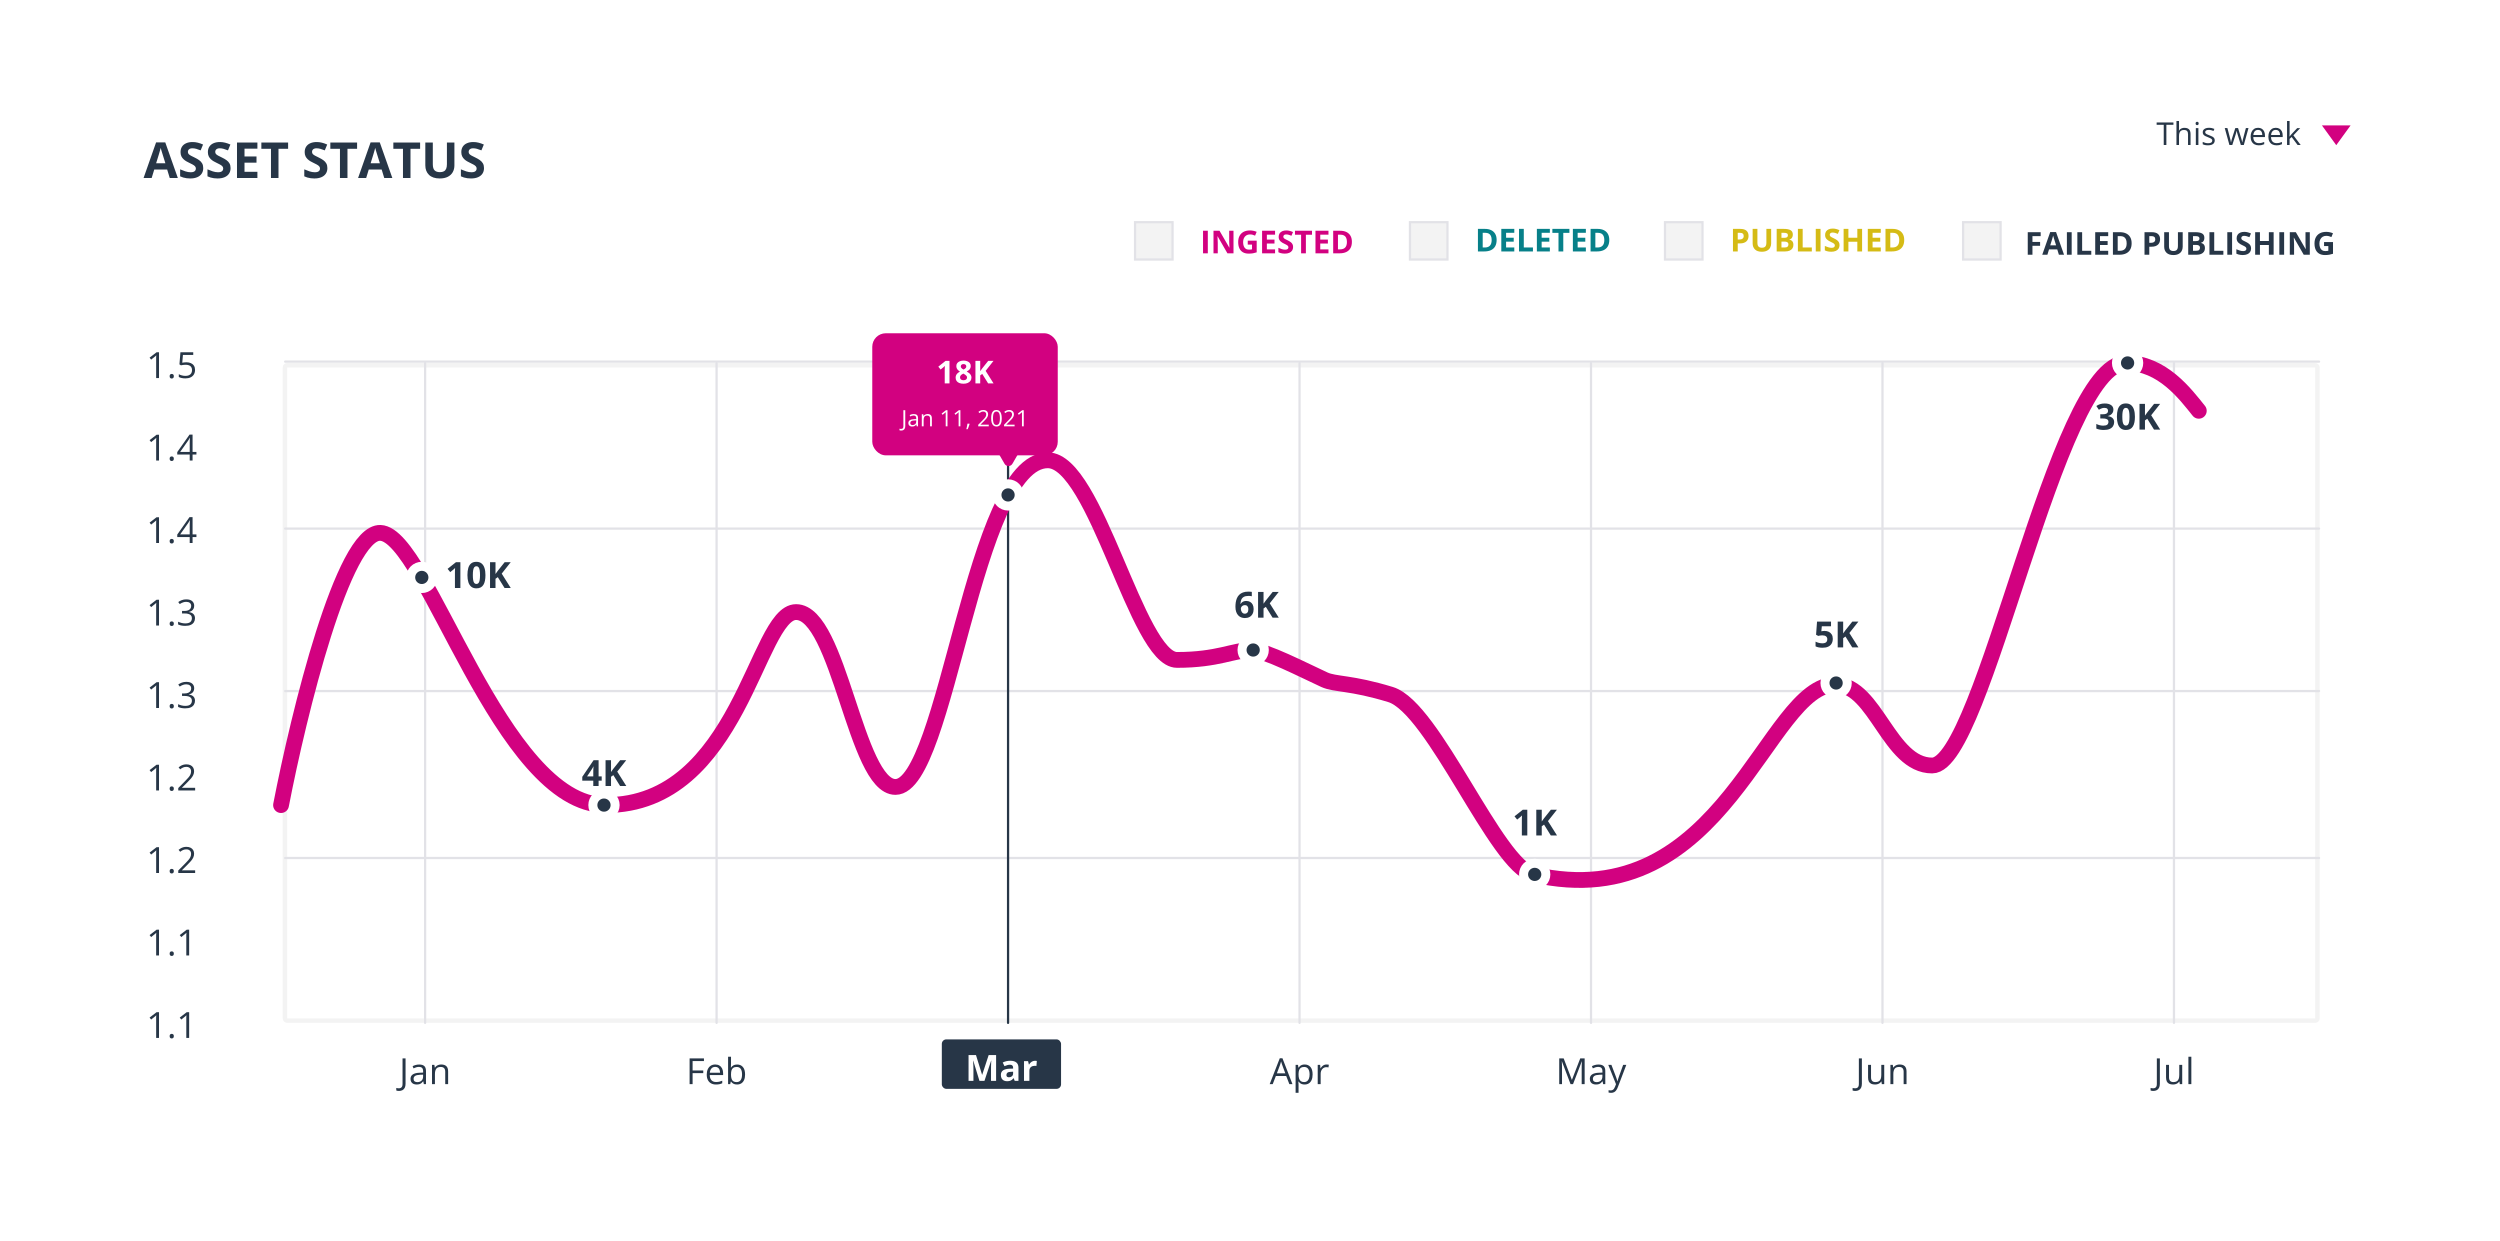 <svg width="554" height="275" viewBox="0 0 554 275" fill="none" xmlns="http://www.w3.org/2000/svg">
<g filter="url(#filter0_d_719_2306)">
<path d="M12 42C12 25.431 25.431 12 42 12H538V229C538 245.569 524.569 259 508 259H12V42Z" fill="white"/>
</g>
<path d="M88.414 241.754C88.283 241.754 88.169 241.745 88.07 241.727C87.971 241.708 87.886 241.684 87.816 241.652V241.086C87.899 241.112 87.989 241.132 88.085 241.145C88.182 241.16 88.286 241.168 88.398 241.168C88.544 241.168 88.678 241.139 88.8 241.082C88.923 241.025 89.02 240.927 89.093 240.789C89.166 240.651 89.203 240.461 89.203 240.219V234.539H89.871V240.168C89.871 240.525 89.811 240.82 89.691 241.055C89.574 241.289 89.406 241.464 89.187 241.578C88.971 241.695 88.713 241.754 88.414 241.754ZM92.89 235.898C93.401 235.898 93.779 236.013 94.027 236.242C94.274 236.471 94.398 236.837 94.398 237.34V240.25H93.925L93.8 239.617H93.769C93.649 239.773 93.524 239.905 93.394 240.012C93.264 240.116 93.113 240.195 92.941 240.25C92.772 240.302 92.563 240.328 92.316 240.328C92.056 240.328 91.824 240.283 91.621 240.191C91.42 240.1 91.261 239.962 91.144 239.777C91.029 239.592 90.972 239.358 90.972 239.074C90.972 238.647 91.141 238.319 91.48 238.09C91.819 237.861 92.334 237.736 93.027 237.715L93.765 237.684V237.422C93.765 237.052 93.686 236.793 93.527 236.645C93.368 236.496 93.144 236.422 92.855 236.422C92.631 236.422 92.418 236.454 92.214 236.52C92.011 236.585 91.819 236.661 91.636 236.75L91.437 236.258C91.63 236.159 91.851 236.074 92.101 236.004C92.351 235.934 92.614 235.898 92.89 235.898ZM93.757 238.141L93.105 238.168C92.571 238.189 92.195 238.276 91.976 238.43C91.757 238.583 91.648 238.801 91.648 239.082C91.648 239.327 91.722 239.508 91.871 239.625C92.019 239.742 92.216 239.801 92.46 239.801C92.841 239.801 93.152 239.695 93.394 239.484C93.636 239.273 93.757 238.957 93.757 238.535V238.141ZM97.761 235.891C98.269 235.891 98.653 236.016 98.914 236.266C99.174 236.513 99.304 236.911 99.304 237.461V240.25H98.664V237.504C98.664 237.147 98.582 236.88 98.418 236.703C98.256 236.526 98.007 236.438 97.671 236.438C97.198 236.438 96.864 236.572 96.671 236.84C96.479 237.108 96.382 237.497 96.382 238.008V240.25H95.734V235.969H96.257L96.355 236.586H96.39C96.481 236.435 96.597 236.309 96.738 236.207C96.879 236.103 97.036 236.025 97.21 235.973C97.385 235.918 97.569 235.891 97.761 235.891Z" fill="#273647"/>
<path d="M153.48 240.25H152.816V234.539H155.996V235.125H153.48V237.219H155.843V237.801H153.48V240.25ZM158.5 235.891C158.864 235.891 159.177 235.971 159.437 236.133C159.698 236.294 159.897 236.521 160.035 236.812C160.173 237.102 160.242 237.44 160.242 237.828V238.23H157.285C157.293 238.733 157.418 239.116 157.66 239.379C157.902 239.642 158.243 239.773 158.683 239.773C158.954 239.773 159.194 239.749 159.402 239.699C159.61 239.65 159.826 239.577 160.05 239.48V240.051C159.834 240.147 159.619 240.217 159.406 240.262C159.195 240.306 158.945 240.328 158.656 240.328C158.244 240.328 157.885 240.245 157.578 240.078C157.273 239.909 157.036 239.661 156.867 239.336C156.698 239.01 156.613 238.612 156.613 238.141C156.613 237.68 156.69 237.281 156.843 236.945C157 236.607 157.218 236.346 157.5 236.164C157.783 235.982 158.117 235.891 158.5 235.891ZM158.492 236.422C158.145 236.422 157.869 236.535 157.664 236.762C157.458 236.988 157.336 237.305 157.296 237.711H159.562C159.559 237.456 159.519 237.232 159.441 237.039C159.365 236.844 159.25 236.693 159.093 236.586C158.937 236.477 158.737 236.422 158.492 236.422ZM161.992 234.172V235.691C161.992 235.866 161.987 236.035 161.976 236.199C161.968 236.363 161.962 236.491 161.957 236.582H161.992C162.109 236.389 162.278 236.227 162.5 236.094C162.721 235.961 163.003 235.895 163.347 235.895C163.884 235.895 164.311 236.081 164.628 236.453C164.949 236.823 165.109 237.374 165.109 238.105C165.109 238.587 165.036 238.993 164.89 239.324C164.744 239.655 164.539 239.905 164.273 240.074C164.007 240.243 163.694 240.328 163.332 240.328C162.993 240.328 162.714 240.266 162.496 240.141C162.28 240.013 162.113 239.858 161.996 239.676H161.945L161.812 240.25H161.343V234.172H161.992ZM163.242 236.438C162.932 236.438 162.686 236.499 162.503 236.621C162.321 236.741 162.19 236.923 162.109 237.168C162.031 237.41 161.992 237.717 161.992 238.09V238.125C161.992 238.664 162.082 239.077 162.261 239.363C162.441 239.647 162.768 239.789 163.242 239.789C163.64 239.789 163.938 239.643 164.136 239.352C164.337 239.06 164.437 238.643 164.437 238.102C164.437 237.549 164.338 237.134 164.14 236.855C163.945 236.577 163.645 236.438 163.242 236.438Z" fill="#273647"/>
<path d="M285.724 240.25L285.021 238.438H282.732L282.033 240.25H281.361L283.595 234.516H284.193L286.412 240.25H285.724ZM284.822 237.848L284.154 236.047C284.138 236 284.112 235.923 284.076 235.816C284.042 235.71 284.007 235.599 283.97 235.484C283.934 235.37 283.904 235.277 283.88 235.207C283.854 235.314 283.826 235.421 283.795 235.527C283.766 235.632 283.737 235.729 283.709 235.82C283.68 235.909 283.655 235.984 283.634 236.047L282.955 237.848H284.822ZM289.119 235.891C289.653 235.891 290.078 236.074 290.396 236.441C290.714 236.809 290.873 237.361 290.873 238.098C290.873 238.585 290.8 238.993 290.654 239.324C290.508 239.655 290.302 239.905 290.037 240.074C289.774 240.243 289.462 240.328 289.103 240.328C288.877 240.328 288.677 240.298 288.505 240.238C288.334 240.178 288.186 240.098 288.064 239.996C287.942 239.895 287.84 239.784 287.759 239.664H287.712C287.72 239.766 287.729 239.888 287.74 240.031C287.753 240.174 287.759 240.299 287.759 240.406V242.164H287.107V235.969H287.642L287.728 236.602H287.759C287.843 236.471 287.944 236.353 288.064 236.246C288.184 236.137 288.33 236.051 288.502 235.988C288.676 235.923 288.882 235.891 289.119 235.891ZM289.005 236.438C288.709 236.438 288.469 236.495 288.287 236.609C288.107 236.724 287.976 236.896 287.892 237.125C287.809 237.352 287.765 237.637 287.759 237.98V238.105C287.759 238.467 287.798 238.773 287.877 239.023C287.957 239.273 288.089 239.464 288.271 239.594C288.456 239.724 288.703 239.789 289.013 239.789C289.279 239.789 289.5 239.717 289.677 239.574C289.854 239.431 289.986 239.232 290.072 238.977C290.16 238.719 290.205 238.423 290.205 238.09C290.205 237.585 290.106 237.184 289.908 236.887C289.712 236.587 289.412 236.438 289.005 236.438ZM293.951 235.891C294.037 235.891 294.127 235.896 294.22 235.906C294.314 235.914 294.397 235.926 294.47 235.941L294.388 236.543C294.318 236.525 294.24 236.51 294.154 236.5C294.068 236.49 293.987 236.484 293.912 236.484C293.74 236.484 293.577 236.52 293.423 236.59C293.272 236.658 293.14 236.757 293.025 236.887C292.91 237.014 292.821 237.169 292.755 237.352C292.69 237.531 292.658 237.732 292.658 237.953V240.25H292.005V235.969H292.545L292.615 236.758H292.642C292.731 236.599 292.837 236.454 292.962 236.324C293.087 236.191 293.232 236.086 293.396 236.008C293.563 235.93 293.748 235.891 293.951 235.891Z" fill="#273647"/>
<path d="M348.037 240.25L346.119 235.195H346.087C346.098 235.302 346.107 235.432 346.115 235.586C346.123 235.74 346.129 235.908 346.134 236.09C346.14 236.27 346.142 236.453 346.142 236.641V240.25H345.525V234.539H346.509L348.318 239.289H348.345L350.181 234.539H351.158V240.25H350.502V236.594C350.502 236.424 350.504 236.255 350.509 236.086C350.515 235.914 350.521 235.753 350.529 235.602C350.537 235.448 350.545 235.315 350.552 235.203H350.521L348.58 240.25H348.037ZM354.224 235.898C354.735 235.898 355.114 236.013 355.361 236.242C355.608 236.471 355.732 236.837 355.732 237.34V240.25H355.259L355.134 239.617H355.103C354.983 239.773 354.858 239.905 354.728 240.012C354.598 240.116 354.447 240.195 354.275 240.25C354.106 240.302 353.897 240.328 353.65 240.328C353.39 240.328 353.158 240.283 352.955 240.191C352.754 240.1 352.595 239.962 352.478 239.777C352.364 239.592 352.306 239.358 352.306 239.074C352.306 238.647 352.476 238.319 352.814 238.09C353.153 237.861 353.668 237.736 354.361 237.715L355.099 237.684V237.422C355.099 237.052 355.02 236.793 354.861 236.645C354.702 236.496 354.478 236.422 354.189 236.422C353.965 236.422 353.752 236.454 353.548 236.52C353.345 236.585 353.153 236.661 352.97 236.75L352.771 236.258C352.964 236.159 353.185 236.074 353.435 236.004C353.685 235.934 353.948 235.898 354.224 235.898ZM355.091 238.141L354.439 238.168C353.905 238.189 353.529 238.276 353.31 238.43C353.091 238.583 352.982 238.801 352.982 239.082C352.982 239.327 353.056 239.508 353.205 239.625C353.353 239.742 353.55 239.801 353.795 239.801C354.175 239.801 354.486 239.695 354.728 239.484C354.97 239.273 355.091 238.957 355.091 238.535V238.141ZM356.392 235.969H357.087L358.033 238.453C358.087 238.599 358.138 238.74 358.185 238.875C358.232 239.008 358.274 239.135 358.31 239.258C358.347 239.38 358.375 239.499 358.396 239.613H358.423C358.46 239.483 358.512 239.312 358.58 239.102C358.647 238.888 358.72 238.671 358.798 238.449L359.693 235.969H360.392L358.529 240.879C358.43 241.142 358.314 241.371 358.181 241.566C358.051 241.762 357.892 241.911 357.705 242.016C357.517 242.122 357.291 242.176 357.025 242.176C356.903 242.176 356.795 242.168 356.701 242.152C356.607 242.139 356.526 242.124 356.459 242.105V241.586C356.516 241.599 356.585 241.611 356.666 241.621C356.749 241.632 356.835 241.637 356.923 241.637C357.085 241.637 357.224 241.605 357.341 241.543C357.461 241.483 357.564 241.395 357.65 241.277C357.736 241.16 357.81 241.021 357.873 240.859L358.107 240.258L356.392 235.969Z" fill="#273647"/>
<path d="M411.135 241.754C411.005 241.754 410.891 241.745 410.792 241.727C410.693 241.708 410.608 241.684 410.538 241.652V241.086C410.621 241.112 410.711 241.132 410.807 241.145C410.904 241.16 411.008 241.168 411.12 241.168C411.266 241.168 411.4 241.139 411.522 241.082C411.644 241.025 411.742 240.927 411.815 240.789C411.888 240.651 411.924 240.461 411.924 240.219V234.539H412.592V240.168C412.592 240.525 412.532 240.82 412.413 241.055C412.295 241.289 412.128 241.464 411.909 241.578C411.693 241.695 411.435 241.754 411.135 241.754ZM417.545 235.969V240.25H417.014L416.92 239.648H416.885C416.797 239.797 416.682 239.922 416.542 240.023C416.401 240.125 416.242 240.201 416.065 240.25C415.891 240.302 415.704 240.328 415.506 240.328C415.168 240.328 414.884 240.273 414.655 240.164C414.426 240.055 414.253 239.885 414.135 239.656C414.021 239.427 413.963 239.133 413.963 238.773V235.969H414.62V238.727C414.62 239.083 414.7 239.35 414.862 239.527C415.023 239.702 415.269 239.789 415.6 239.789C415.918 239.789 416.17 239.729 416.358 239.609C416.548 239.49 416.685 239.314 416.768 239.082C416.851 238.848 416.893 238.561 416.893 238.223V235.969H417.545ZM420.944 235.891C421.452 235.891 421.836 236.016 422.096 236.266C422.357 236.513 422.487 236.911 422.487 237.461V240.25H421.846V237.504C421.846 237.147 421.764 236.88 421.6 236.703C421.439 236.526 421.19 236.438 420.854 236.438C420.38 236.438 420.047 236.572 419.854 236.84C419.661 237.108 419.565 237.497 419.565 238.008V240.25H418.917V235.969H419.44L419.538 236.586H419.573C419.664 236.435 419.78 236.309 419.92 236.207C420.061 236.103 420.219 236.025 420.393 235.973C420.568 235.918 420.751 235.891 420.944 235.891Z" fill="#273647"/>
<path d="M477.168 241.754C477.037 241.754 476.923 241.745 476.824 241.727C476.725 241.708 476.64 241.684 476.57 241.652V241.086C476.653 241.112 476.743 241.132 476.839 241.145C476.936 241.16 477.04 241.168 477.152 241.168C477.298 241.168 477.432 241.139 477.554 241.082C477.677 241.025 477.774 240.927 477.847 240.789C477.92 240.651 477.957 240.461 477.957 240.219V234.539H478.625V240.168C478.625 240.525 478.565 240.82 478.445 241.055C478.328 241.289 478.16 241.464 477.941 241.578C477.725 241.695 477.467 241.754 477.168 241.754ZM483.578 235.969V240.25H483.046L482.953 239.648H482.918C482.829 239.797 482.714 239.922 482.574 240.023C482.433 240.125 482.274 240.201 482.097 240.25C481.923 240.302 481.737 240.328 481.539 240.328C481.2 240.328 480.916 240.273 480.687 240.164C480.458 240.055 480.285 239.885 480.168 239.656C480.053 239.427 479.996 239.133 479.996 238.773V235.969H480.652V238.727C480.652 239.083 480.733 239.35 480.894 239.527C481.056 239.702 481.302 239.789 481.632 239.789C481.95 239.789 482.203 239.729 482.39 239.609C482.58 239.49 482.717 239.314 482.8 239.082C482.884 238.848 482.925 238.561 482.925 238.223V235.969H483.578ZM485.601 240.25H484.949V234.172H485.601V240.25Z" fill="#273647"/>
<g filter="url(#filter1_i_719_2306)">
<rect x="62.645" y="80.43" width="451.4" height="146.24" rx="1" fill="white"/>
</g>
<rect x="63.145" y="80.93" width="450.4" height="145.24" rx="0.5" stroke="#F3F3F3"/>
<path d="M480.068 32.135H479.483V27.65H477.911V27.138H481.633V27.65H480.068V32.135ZM482.871 26.816V28.406C482.871 28.497 482.868 28.589 482.864 28.683C482.859 28.774 482.851 28.858 482.84 28.936H482.877C482.955 28.803 483.053 28.693 483.171 28.604C483.292 28.513 483.429 28.445 483.581 28.399C483.734 28.351 483.896 28.327 484.067 28.327C484.368 28.327 484.618 28.375 484.819 28.471C485.022 28.566 485.173 28.715 485.273 28.915C485.376 29.116 485.427 29.375 485.427 29.694V32.135H484.867V29.732C484.867 29.42 484.795 29.186 484.651 29.031C484.51 28.876 484.292 28.799 483.998 28.799C483.72 28.799 483.498 28.852 483.332 28.959C483.168 29.064 483.049 29.219 482.977 29.424C482.906 29.629 482.871 29.88 482.871 30.176V32.135H482.303V26.816H482.871ZM487.164 28.389V32.135H486.596V28.389H487.164ZM486.887 26.987C486.98 26.987 487.06 27.018 487.126 27.08C487.194 27.139 487.228 27.232 487.228 27.36C487.228 27.485 487.194 27.579 487.126 27.64C487.06 27.702 486.98 27.732 486.887 27.732C486.789 27.732 486.707 27.702 486.641 27.64C486.577 27.579 486.545 27.485 486.545 27.36C486.545 27.232 486.577 27.139 486.641 27.08C486.707 27.018 486.789 26.987 486.887 26.987ZM490.79 31.109C490.79 31.349 490.73 31.55 490.609 31.714C490.49 31.876 490.319 31.998 490.096 32.08C489.875 32.162 489.611 32.203 489.303 32.203C489.041 32.203 488.814 32.183 488.623 32.142C488.432 32.101 488.264 32.042 488.121 31.967V31.444C488.273 31.52 488.456 31.588 488.667 31.649C488.879 31.711 489.096 31.742 489.317 31.742C489.64 31.742 489.875 31.689 490.021 31.584C490.167 31.48 490.24 31.337 490.24 31.157C490.24 31.055 490.21 30.965 490.151 30.887C490.094 30.808 489.997 30.731 489.86 30.658C489.724 30.583 489.534 30.501 489.293 30.412C489.054 30.321 488.846 30.231 488.671 30.142C488.498 30.051 488.363 29.94 488.268 29.811C488.174 29.681 488.127 29.512 488.127 29.305C488.127 28.988 488.255 28.745 488.51 28.577C488.768 28.406 489.105 28.32 489.522 28.32C489.747 28.32 489.958 28.343 490.154 28.389C490.352 28.432 490.537 28.491 490.708 28.566L490.517 29.021C490.362 28.955 490.196 28.899 490.021 28.854C489.845 28.808 489.667 28.785 489.484 28.785C489.222 28.785 489.021 28.828 488.879 28.915C488.74 29.002 488.671 29.12 488.671 29.27C488.671 29.387 488.703 29.482 488.767 29.558C488.833 29.633 488.937 29.703 489.081 29.77C489.225 29.836 489.414 29.913 489.648 30.002C489.883 30.088 490.086 30.178 490.257 30.272C490.428 30.363 490.559 30.475 490.65 30.607C490.743 30.737 490.79 30.904 490.79 31.109ZM496.57 32.128L495.903 29.947C495.874 29.854 495.845 29.763 495.818 29.674C495.793 29.583 495.769 29.496 495.746 29.414C495.726 29.33 495.706 29.252 495.688 29.182C495.672 29.109 495.658 29.046 495.647 28.994H495.623C495.614 29.046 495.601 29.109 495.585 29.182C495.569 29.252 495.55 29.33 495.527 29.414C495.507 29.498 495.484 29.587 495.459 29.681C495.434 29.772 495.405 29.864 495.373 29.957L494.676 32.128H494.037L493.005 28.382H493.593L494.133 30.45C494.169 30.586 494.203 30.722 494.235 30.856C494.269 30.989 494.298 31.114 494.321 31.232C494.346 31.349 494.364 31.45 494.375 31.537H494.403C494.416 31.48 494.431 31.411 494.447 31.331C494.465 31.252 494.485 31.168 494.505 31.079C494.528 30.988 494.552 30.898 494.577 30.809C494.602 30.717 494.627 30.632 494.652 30.552L495.343 28.382H495.955L496.621 30.549C496.655 30.658 496.688 30.772 496.72 30.891C496.754 31.009 496.785 31.124 496.812 31.236C496.84 31.345 496.859 31.443 496.871 31.53H496.898C496.907 31.452 496.924 31.357 496.949 31.243C496.974 31.129 497.003 31.003 497.035 30.867C497.069 30.73 497.104 30.591 497.141 30.45L497.687 28.382H498.265L497.229 32.128H496.57ZM500.391 28.32C500.71 28.32 500.984 28.391 501.211 28.532C501.439 28.674 501.614 28.872 501.734 29.127C501.855 29.38 501.915 29.676 501.915 30.016V30.368H499.328C499.335 30.808 499.444 31.142 499.656 31.373C499.868 31.603 500.167 31.718 500.552 31.718C500.789 31.718 500.998 31.696 501.181 31.653C501.363 31.61 501.552 31.546 501.748 31.461V31.96C501.559 32.045 501.371 32.106 501.184 32.145C500.999 32.184 500.781 32.203 500.528 32.203C500.168 32.203 499.853 32.13 499.584 31.984C499.318 31.836 499.11 31.62 498.962 31.335C498.814 31.05 498.74 30.701 498.74 30.289C498.74 29.886 498.807 29.537 498.942 29.243C499.079 28.947 499.27 28.719 499.516 28.56C499.764 28.4 500.056 28.32 500.391 28.32ZM500.384 28.785C500.081 28.785 499.84 28.884 499.66 29.082C499.48 29.281 499.372 29.558 499.338 29.913H501.321C501.318 29.69 501.283 29.494 501.215 29.325C501.149 29.154 501.047 29.022 500.911 28.929C500.774 28.833 500.598 28.785 500.384 28.785ZM504.322 28.32C504.641 28.32 504.914 28.391 505.142 28.532C505.37 28.674 505.544 28.872 505.665 29.127C505.786 29.38 505.846 29.676 505.846 30.016V30.368H503.259C503.266 30.808 503.375 31.142 503.587 31.373C503.799 31.603 504.097 31.718 504.482 31.718C504.719 31.718 504.929 31.696 505.111 31.653C505.294 31.61 505.483 31.546 505.679 31.461V31.96C505.49 32.045 505.302 32.106 505.115 32.145C504.93 32.184 504.711 32.203 504.458 32.203C504.098 32.203 503.784 32.13 503.515 31.984C503.248 31.836 503.041 31.62 502.893 31.335C502.745 31.05 502.671 30.701 502.671 30.289C502.671 29.886 502.738 29.537 502.872 29.243C503.009 28.947 503.201 28.719 503.447 28.56C503.695 28.4 503.987 28.32 504.322 28.32ZM504.315 28.785C504.012 28.785 503.77 28.884 503.59 29.082C503.41 29.281 503.303 29.558 503.269 29.913H505.251C505.249 29.69 505.214 29.494 505.145 29.325C505.079 29.154 504.978 29.022 504.841 28.929C504.705 28.833 504.529 28.785 504.315 28.785ZM507.374 26.816V29.578C507.374 29.669 507.371 29.781 507.364 29.913C507.357 30.043 507.351 30.158 507.347 30.258H507.371C507.418 30.199 507.488 30.111 507.579 29.995C507.672 29.879 507.751 29.785 507.815 29.715L509.059 28.389H509.726L508.218 29.988L509.835 32.135H509.151L507.829 30.361L507.374 30.778V32.135H506.81V26.816H507.374Z" fill="#273647"/>
<path d="M37.613 39.44L37.044 37.57H34.181L33.611 39.44H31.817L34.589 31.555H36.624L39.407 39.44H37.613ZM36.646 36.174L36.077 34.348C36.041 34.226 35.992 34.07 35.932 33.88C35.874 33.687 35.815 33.492 35.754 33.295C35.697 33.094 35.651 32.921 35.615 32.774C35.579 32.921 35.529 33.103 35.464 33.322C35.404 33.537 35.344 33.741 35.287 33.934C35.23 34.127 35.189 34.265 35.164 34.348L34.6 36.174H36.646ZM45.036 37.259C45.036 37.724 44.923 38.129 44.697 38.473C44.472 38.816 44.142 39.081 43.709 39.268C43.279 39.454 42.757 39.547 42.141 39.547C41.868 39.547 41.602 39.529 41.34 39.493C41.083 39.457 40.834 39.405 40.594 39.337C40.357 39.266 40.132 39.178 39.917 39.074V37.527C40.289 37.692 40.676 37.841 41.077 37.973C41.478 38.106 41.876 38.172 42.27 38.172C42.542 38.172 42.76 38.136 42.925 38.065C43.093 37.993 43.215 37.894 43.29 37.769C43.365 37.644 43.403 37.501 43.403 37.339C43.403 37.142 43.337 36.974 43.204 36.834C43.072 36.695 42.889 36.564 42.656 36.442C42.427 36.321 42.167 36.19 41.877 36.05C41.695 35.964 41.496 35.861 41.281 35.739C41.066 35.613 40.862 35.461 40.669 35.282C40.476 35.103 40.316 34.887 40.191 34.632C40.069 34.374 40.008 34.067 40.008 33.709C40.008 33.239 40.116 32.838 40.331 32.505C40.545 32.172 40.852 31.918 41.249 31.743C41.65 31.564 42.123 31.474 42.667 31.474C43.075 31.474 43.464 31.523 43.833 31.619C44.205 31.712 44.593 31.848 44.998 32.027L44.461 33.322C44.099 33.175 43.775 33.062 43.489 32.983C43.202 32.901 42.91 32.86 42.613 32.86C42.406 32.86 42.228 32.894 42.081 32.962C41.935 33.026 41.824 33.12 41.748 33.241C41.673 33.359 41.636 33.497 41.636 33.655C41.636 33.841 41.69 33.998 41.797 34.127C41.908 34.253 42.073 34.374 42.291 34.493C42.513 34.611 42.789 34.749 43.118 34.906C43.519 35.096 43.861 35.295 44.144 35.502C44.431 35.706 44.651 35.948 44.805 36.227C44.959 36.503 45.036 36.847 45.036 37.259ZM51.094 37.259C51.094 37.724 50.981 38.129 50.756 38.473C50.53 38.816 50.201 39.081 49.768 39.268C49.338 39.454 48.815 39.547 48.199 39.547C47.927 39.547 47.66 39.529 47.399 39.493C47.141 39.457 46.892 39.405 46.652 39.337C46.416 39.266 46.19 39.178 45.976 39.074V37.527C46.348 37.692 46.735 37.841 47.136 37.973C47.537 38.106 47.934 38.172 48.328 38.172C48.6 38.172 48.819 38.136 48.983 38.065C49.152 37.993 49.273 37.894 49.349 37.769C49.424 37.644 49.461 37.501 49.461 37.339C49.461 37.142 49.395 36.974 49.263 36.834C49.13 36.695 48.948 36.564 48.715 36.442C48.486 36.321 48.226 36.19 47.936 36.05C47.753 35.964 47.555 35.861 47.34 35.739C47.125 35.613 46.921 35.461 46.727 35.282C46.534 35.103 46.375 34.887 46.249 34.632C46.128 34.374 46.067 34.067 46.067 33.709C46.067 33.239 46.174 32.838 46.389 32.505C46.604 32.172 46.91 31.918 47.308 31.743C47.709 31.564 48.181 31.474 48.726 31.474C49.134 31.474 49.522 31.523 49.891 31.619C50.264 31.712 50.652 31.848 51.057 32.027L50.52 33.322C50.158 33.175 49.834 33.062 49.547 32.983C49.261 32.901 48.969 32.86 48.672 32.86C48.464 32.86 48.287 32.894 48.14 32.962C47.993 33.026 47.882 33.12 47.807 33.241C47.732 33.359 47.694 33.497 47.694 33.655C47.694 33.841 47.748 33.998 47.855 34.127C47.967 34.253 48.131 34.374 48.35 34.493C48.572 34.611 48.847 34.749 49.177 34.906C49.578 35.096 49.92 35.295 50.203 35.502C50.489 35.706 50.709 35.948 50.863 36.227C51.017 36.503 51.094 36.847 51.094 37.259ZM57.04 39.44H52.518V31.587H57.04V32.951H54.183V34.675H56.841V36.04H54.183V38.065H57.04V39.44ZM61.713 39.44H60.048V32.973H57.916V31.587H63.845V32.973H61.713V39.44ZM72.546 37.259C72.546 37.724 72.434 38.129 72.208 38.473C71.982 38.816 71.653 39.081 71.22 39.268C70.79 39.454 70.267 39.547 69.651 39.547C69.379 39.547 69.112 39.529 68.851 39.493C68.593 39.457 68.344 39.405 68.105 39.337C67.868 39.266 67.643 39.178 67.428 39.074V37.527C67.8 37.692 68.187 37.841 68.588 37.973C68.989 38.106 69.386 38.172 69.78 38.172C70.052 38.172 70.271 38.136 70.436 38.065C70.604 37.993 70.726 37.894 70.801 37.769C70.876 37.644 70.914 37.501 70.914 37.339C70.914 37.142 70.847 36.974 70.715 36.834C70.582 36.695 70.4 36.564 70.167 36.442C69.938 36.321 69.678 36.19 69.388 36.05C69.206 35.964 69.007 35.861 68.792 35.739C68.577 35.613 68.373 35.461 68.18 35.282C67.986 35.103 67.827 34.887 67.702 34.632C67.58 34.374 67.519 34.067 67.519 33.709C67.519 33.239 67.626 32.838 67.841 32.505C68.056 32.172 68.362 31.918 68.76 31.743C69.161 31.564 69.633 31.474 70.178 31.474C70.586 31.474 70.974 31.523 71.343 31.619C71.716 31.712 72.104 31.848 72.509 32.027L71.972 33.322C71.61 33.175 71.286 33.062 70.999 32.983C70.713 32.901 70.421 32.86 70.124 32.86C69.916 32.86 69.739 32.894 69.592 32.962C69.445 33.026 69.335 33.12 69.259 33.241C69.184 33.359 69.147 33.497 69.147 33.655C69.147 33.841 69.2 33.998 69.308 34.127C69.419 34.253 69.583 34.374 69.802 34.493C70.024 34.611 70.299 34.749 70.629 34.906C71.03 35.096 71.372 35.295 71.655 35.502C71.941 35.706 72.162 35.948 72.315 36.227C72.469 36.503 72.546 36.847 72.546 37.259ZM76.999 39.44H75.334V32.973H73.202V31.587H79.131V32.973H76.999V39.44ZM85.147 39.44L84.578 37.57H81.715L81.145 39.44H79.352L82.123 31.555H84.159L86.941 39.44H85.147ZM84.18 36.174L83.611 34.348C83.575 34.226 83.527 34.07 83.466 33.88C83.409 33.687 83.349 33.492 83.289 33.295C83.231 33.094 83.185 32.921 83.149 32.774C83.113 32.921 83.063 33.103 82.999 33.322C82.938 33.537 82.879 33.741 82.821 33.934C82.764 34.127 82.723 34.265 82.698 34.348L82.134 36.174H84.18ZM90.964 39.44H89.299V32.973H87.166V31.587H93.096V32.973H90.964V39.44ZM100.696 31.587V36.668C100.696 37.209 100.576 37.697 100.336 38.134C100.1 38.568 99.74 38.911 99.257 39.166C98.777 39.42 98.172 39.547 97.441 39.547C96.403 39.547 95.612 39.282 95.067 38.752C94.523 38.222 94.251 37.52 94.251 36.647V31.587H95.911V36.394C95.911 37.042 96.043 37.497 96.308 37.758C96.573 38.02 96.965 38.15 97.484 38.15C97.85 38.15 98.145 38.088 98.371 37.962C98.6 37.837 98.768 37.644 98.876 37.382C98.983 37.121 99.037 36.788 99.037 36.383V31.587H100.696ZM107.254 37.259C107.254 37.724 107.142 38.129 106.916 38.473C106.69 38.816 106.361 39.081 105.928 39.268C105.498 39.454 104.975 39.547 104.359 39.547C104.087 39.547 103.82 39.529 103.559 39.493C103.301 39.457 103.052 39.405 102.812 39.337C102.576 39.266 102.351 39.178 102.136 39.074V37.527C102.508 37.692 102.895 37.841 103.296 37.973C103.697 38.106 104.094 38.172 104.488 38.172C104.76 38.172 104.979 38.136 105.144 38.065C105.312 37.993 105.434 37.894 105.509 37.769C105.584 37.644 105.622 37.501 105.622 37.339C105.622 37.142 105.555 36.974 105.423 36.834C105.29 36.695 105.108 36.564 104.875 36.442C104.646 36.321 104.386 36.19 104.096 36.05C103.914 35.964 103.715 35.861 103.5 35.739C103.285 35.613 103.081 35.461 102.888 35.282C102.694 35.103 102.535 34.887 102.41 34.632C102.288 34.374 102.227 34.067 102.227 33.709C102.227 33.239 102.334 32.838 102.549 32.505C102.764 32.172 103.07 31.918 103.468 31.743C103.869 31.564 104.341 31.474 104.886 31.474C105.294 31.474 105.682 31.523 106.051 31.619C106.424 31.712 106.812 31.848 107.217 32.027L106.68 33.322C106.318 33.175 105.994 33.062 105.708 32.983C105.421 32.901 105.129 32.86 104.832 32.86C104.624 32.86 104.447 32.894 104.3 32.962C104.153 33.026 104.042 33.12 103.967 33.241C103.892 33.359 103.854 33.497 103.854 33.655C103.854 33.841 103.908 33.998 104.016 34.127C104.127 34.253 104.291 34.374 104.51 34.493C104.732 34.611 105.007 34.749 105.337 34.906C105.738 35.096 106.08 35.295 106.363 35.502C106.649 35.706 106.869 35.948 107.023 36.227C107.177 36.503 107.254 36.847 107.254 37.259Z" fill="#273647"/>
<path d="M266.593 56.135V51.138H267.652V56.135H266.593ZM273.343 56.135H271.997L269.823 52.355H269.792C269.801 52.512 269.809 52.67 269.816 52.83C269.823 52.989 269.83 53.149 269.836 53.308C269.843 53.465 269.85 53.624 269.857 53.783V56.135H268.91V51.138H270.247L272.417 54.88H272.441C272.436 54.725 272.431 54.572 272.424 54.419C272.417 54.266 272.41 54.114 272.403 53.961C272.399 53.808 272.394 53.656 272.39 53.503V51.138H273.343V56.135ZM276.501 53.329H278.484V55.919C278.222 56.006 277.95 56.075 277.667 56.128C277.384 56.178 277.064 56.203 276.707 56.203C276.21 56.203 275.788 56.105 275.442 55.909C275.096 55.713 274.832 55.424 274.652 55.041C274.472 54.658 274.382 54.188 274.382 53.629C274.382 53.105 274.483 52.652 274.683 52.269C274.886 51.886 275.181 51.59 275.568 51.38C275.958 51.171 276.433 51.066 276.994 51.066C277.258 51.066 277.519 51.094 277.776 51.151C278.034 51.208 278.267 51.282 278.477 51.373L278.125 52.221C277.972 52.144 277.798 52.079 277.602 52.026C277.406 51.974 277.201 51.948 276.987 51.948C276.679 51.948 276.411 52.018 276.184 52.16C275.958 52.301 275.783 52.499 275.657 52.754C275.534 53.007 275.473 53.306 275.473 53.65C275.473 53.976 275.517 54.265 275.606 54.518C275.695 54.769 275.835 54.966 276.026 55.109C276.218 55.251 276.467 55.321 276.775 55.321C276.925 55.321 277.052 55.315 277.154 55.301C277.259 55.285 277.357 55.269 277.448 55.253V54.21H276.501V53.329ZM282.555 56.135H279.677V51.138H282.555V52.006H280.736V53.103H282.428V53.971H280.736V55.26H282.555V56.135ZM286.55 54.747C286.55 55.043 286.479 55.301 286.335 55.52C286.191 55.738 285.982 55.907 285.706 56.025C285.433 56.144 285.1 56.203 284.708 56.203C284.535 56.203 284.365 56.192 284.199 56.169C284.035 56.146 283.876 56.113 283.724 56.07C283.573 56.024 283.43 55.968 283.293 55.902V54.918C283.53 55.023 283.776 55.117 284.031 55.202C284.286 55.286 284.539 55.328 284.79 55.328C284.963 55.328 285.102 55.305 285.207 55.26C285.314 55.214 285.392 55.151 285.439 55.072C285.487 54.992 285.511 54.901 285.511 54.798C285.511 54.673 285.469 54.566 285.385 54.477C285.3 54.388 285.184 54.305 285.036 54.227C284.89 54.15 284.725 54.067 284.541 53.978C284.424 53.923 284.298 53.857 284.161 53.78C284.024 53.7 283.895 53.603 283.771 53.489C283.648 53.375 283.547 53.237 283.467 53.076C283.39 52.912 283.351 52.716 283.351 52.488C283.351 52.189 283.419 51.934 283.556 51.722C283.693 51.51 283.888 51.349 284.141 51.237C284.396 51.123 284.697 51.066 285.043 51.066C285.303 51.066 285.55 51.097 285.785 51.158C286.022 51.217 286.269 51.304 286.526 51.418L286.185 52.242C285.954 52.148 285.748 52.077 285.566 52.026C285.384 51.974 285.198 51.948 285.009 51.948C284.877 51.948 284.764 51.969 284.67 52.013C284.577 52.054 284.506 52.113 284.458 52.19C284.411 52.266 284.387 52.353 284.387 52.454C284.387 52.572 284.421 52.672 284.489 52.754C284.56 52.834 284.665 52.912 284.804 52.987C284.945 53.062 285.12 53.15 285.33 53.25C285.585 53.371 285.803 53.497 285.983 53.629C286.165 53.759 286.305 53.913 286.403 54.091C286.501 54.266 286.55 54.485 286.55 54.747ZM289.384 56.135H288.324V52.02H286.967V51.138H290.741V52.02H289.384V56.135ZM294.388 56.135H291.51V51.138H294.388V52.006H292.569V53.103H294.261V53.971H292.569V55.26H294.388V56.135ZM299.58 53.588C299.58 54.151 299.471 54.622 299.255 55C299.041 55.376 298.73 55.66 298.322 55.851C297.914 56.04 297.423 56.135 296.849 56.135H295.434V51.138H297.002C297.527 51.138 297.981 51.231 298.366 51.418C298.751 51.602 299.05 51.877 299.262 52.242C299.474 52.604 299.58 53.053 299.58 53.588ZM298.479 53.616C298.479 53.247 298.424 52.944 298.315 52.706C298.208 52.467 298.048 52.291 297.836 52.177C297.627 52.063 297.367 52.006 297.057 52.006H296.493V55.26H296.948C297.465 55.26 297.849 55.122 298.1 54.846C298.353 54.571 298.479 54.16 298.479 53.616Z" fill="#D20180"/>
<path d="M331.654 53.172C331.654 53.735 331.546 54.206 331.329 54.584C331.115 54.96 330.804 55.244 330.396 55.435C329.988 55.624 329.497 55.719 328.923 55.719H327.508V50.722H329.077C329.601 50.722 330.055 50.815 330.44 51.002C330.826 51.187 331.124 51.461 331.336 51.826C331.548 52.188 331.654 52.637 331.654 53.172ZM330.553 53.2C330.553 52.831 330.499 52.528 330.389 52.291C330.282 52.051 330.123 51.875 329.911 51.761C329.701 51.647 329.441 51.59 329.131 51.59H328.567V54.844H329.022C329.539 54.844 329.923 54.706 330.174 54.43C330.427 54.154 330.553 53.744 330.553 53.2ZM335.567 55.719H332.689V50.722H335.567V51.59H333.749V52.687H335.441V53.555H333.749V54.844H335.567V55.719ZM336.613 55.719V50.722H337.673V54.844H339.7V55.719H336.613ZM343.449 55.719H340.571V50.722H343.449V51.59H341.631V52.687H343.323V53.555H341.631V54.844H343.449V55.719ZM346.423 55.719H345.363V51.603H344.006V50.722H347.78V51.603H346.423V55.719ZM351.427 55.719H348.549V50.722H351.427V51.59H349.608V52.687H351.3V53.555H349.608V54.844H351.427V55.719ZM356.619 53.172C356.619 53.735 356.51 54.206 356.294 54.584C356.08 54.96 355.769 55.244 355.361 55.435C354.953 55.624 354.462 55.719 353.888 55.719H352.473V50.722H354.042C354.566 50.722 355.02 50.815 355.405 51.002C355.79 51.187 356.089 51.461 356.301 51.826C356.513 52.188 356.619 52.637 356.619 53.172ZM355.518 53.2C355.518 52.831 355.463 52.528 355.354 52.291C355.247 52.051 355.087 51.875 354.875 51.761C354.666 51.647 354.406 51.59 354.096 51.59H353.532V54.844H353.987C354.504 54.844 354.888 54.706 355.139 54.43C355.392 54.154 355.518 53.744 355.518 53.2Z" fill="#078089"/>
<path d="M385.621 50.722C386.265 50.722 386.736 50.861 387.032 51.139C387.328 51.414 387.477 51.795 387.477 52.28C387.477 52.499 387.444 52.709 387.377 52.909C387.311 53.107 387.203 53.284 387.053 53.439C386.905 53.594 386.706 53.717 386.458 53.808C386.21 53.897 385.903 53.941 385.539 53.941H385.084V55.719H384.024V50.722H385.621ZM385.566 51.59H385.084V53.073H385.433C385.631 53.073 385.803 53.047 385.949 52.995C386.095 52.942 386.207 52.86 386.287 52.748C386.367 52.637 386.407 52.493 386.407 52.318C386.407 52.072 386.338 51.889 386.202 51.771C386.065 51.65 385.853 51.59 385.566 51.59ZM392.487 50.722V53.955C392.487 54.299 392.411 54.61 392.258 54.888C392.108 55.164 391.879 55.383 391.571 55.544C391.266 55.706 390.881 55.787 390.416 55.787C389.755 55.787 389.252 55.618 388.905 55.281C388.559 54.944 388.386 54.497 388.386 53.941V50.722H389.442V53.781C389.442 54.193 389.526 54.483 389.695 54.649C389.863 54.815 390.113 54.898 390.443 54.898C390.676 54.898 390.864 54.859 391.007 54.779C391.153 54.699 391.26 54.576 391.329 54.41C391.397 54.243 391.431 54.031 391.431 53.774V50.722H392.487ZM393.711 50.722H395.266C395.931 50.722 396.435 50.815 396.777 51.002C397.119 51.189 397.29 51.517 397.29 51.986C397.29 52.175 397.259 52.346 397.197 52.499C397.138 52.652 397.051 52.777 396.938 52.875C396.824 52.973 396.685 53.037 396.521 53.066V53.101C396.687 53.135 396.837 53.194 396.972 53.278C397.106 53.36 397.213 53.481 397.293 53.641C397.375 53.798 397.416 54.008 397.416 54.27C397.416 54.573 397.342 54.832 397.194 55.049C397.046 55.265 396.834 55.432 396.558 55.548C396.285 55.662 395.959 55.719 395.581 55.719H393.711V50.722ZM394.771 52.701H395.386C395.693 52.701 395.906 52.653 396.025 52.557C396.143 52.459 396.203 52.316 396.203 52.127C396.203 51.935 396.132 51.798 395.991 51.716C395.852 51.632 395.631 51.59 395.328 51.59H394.771V52.701ZM394.771 53.541V54.844H395.461C395.78 54.844 396.002 54.782 396.127 54.659C396.253 54.536 396.315 54.371 396.315 54.164C396.315 54.041 396.288 53.932 396.233 53.839C396.179 53.745 396.086 53.672 395.957 53.62C395.829 53.568 395.652 53.541 395.427 53.541H394.771ZM398.414 55.719V50.722H399.474V54.844H401.5V55.719H398.414ZM402.372 55.719V50.722H403.432V55.719H402.372ZM407.639 54.331C407.639 54.627 407.567 54.885 407.424 55.103C407.28 55.322 407.071 55.491 406.795 55.609C406.521 55.728 406.189 55.787 405.797 55.787C405.624 55.787 405.454 55.776 405.288 55.753C405.124 55.73 404.965 55.697 404.812 55.654C404.662 55.608 404.519 55.552 404.382 55.486V54.502C404.619 54.607 404.865 54.701 405.12 54.786C405.375 54.87 405.628 54.912 405.879 54.912C406.052 54.912 406.191 54.889 406.296 54.844C406.403 54.798 406.48 54.736 406.528 54.656C406.576 54.576 406.6 54.485 406.6 54.382C406.6 54.257 406.558 54.15 406.474 54.061C406.389 53.972 406.273 53.889 406.125 53.812C405.979 53.734 405.814 53.651 405.629 53.562C405.513 53.507 405.387 53.441 405.25 53.364C405.113 53.284 404.983 53.187 404.86 53.073C404.737 52.959 404.636 52.822 404.556 52.66C404.479 52.496 404.44 52.3 404.44 52.072C404.44 51.773 404.508 51.518 404.645 51.306C404.782 51.094 404.977 50.932 405.229 50.821C405.485 50.707 405.785 50.65 406.132 50.65C406.392 50.65 406.639 50.681 406.874 50.742C407.111 50.801 407.358 50.888 407.615 51.002L407.273 51.826C407.043 51.732 406.837 51.66 406.655 51.61C406.472 51.558 406.287 51.532 406.098 51.532C405.965 51.532 405.853 51.553 405.759 51.597C405.666 51.638 405.595 51.697 405.547 51.774C405.5 51.85 405.476 51.937 405.476 52.038C405.476 52.156 405.51 52.256 405.578 52.338C405.649 52.418 405.754 52.496 405.893 52.571C406.034 52.646 406.209 52.734 406.419 52.834C406.674 52.955 406.892 53.081 407.072 53.213C407.254 53.343 407.394 53.497 407.492 53.675C407.59 53.85 407.639 54.069 407.639 54.331ZM412.64 55.719H411.583V53.562H409.604V55.719H408.545V50.722H409.604V52.68H411.583V50.722H412.64V55.719ZM416.782 55.719H413.904V50.722H416.782V51.59H414.964V52.687H416.656V53.555H414.964V54.844H416.782V55.719ZM421.974 53.172C421.974 53.735 421.866 54.206 421.649 54.584C421.435 54.96 421.124 55.244 420.716 55.435C420.308 55.624 419.817 55.719 419.243 55.719H417.828V50.722H419.397C419.921 50.722 420.376 50.815 420.761 51.002C421.146 51.187 421.444 51.461 421.656 51.826C421.868 52.188 421.974 52.637 421.974 53.172ZM420.874 53.2C420.874 52.831 420.819 52.528 420.709 52.291C420.602 52.051 420.443 51.875 420.231 51.761C420.021 51.647 419.762 51.59 419.452 51.59H418.888V54.844H419.342C419.86 54.844 420.243 54.706 420.494 54.43C420.747 54.154 420.874 53.744 420.874 53.2Z" fill="#D5BB15"/>
<path d="M450.391 56.45H449.349V51.453H452.213V52.321H450.391V53.61H452.086V54.475H450.391V56.45ZM456.25 56.45L455.887 55.261H454.065L453.703 56.45H452.562L454.325 51.433H455.621L457.391 56.45H456.25ZM455.634 54.372L455.272 53.21C455.249 53.133 455.218 53.033 455.18 52.913C455.143 52.79 455.106 52.665 455.067 52.54C455.03 52.412 455.001 52.302 454.978 52.209C454.955 52.302 454.923 52.418 454.882 52.557C454.844 52.694 454.806 52.824 454.77 52.947C454.733 53.07 454.707 53.158 454.691 53.21L454.332 54.372H455.634ZM458.023 56.45V51.453H459.083V56.45H458.023ZM460.341 56.45V51.453H461.4V55.575H463.427V56.45H460.341ZM467.177 56.45H464.299V51.453H467.177V52.321H465.358V53.419H467.05V54.287H465.358V55.575H467.177V56.45ZM472.369 53.904C472.369 54.467 472.26 54.937 472.044 55.315C471.83 55.691 471.519 55.975 471.111 56.166C470.703 56.356 470.212 56.45 469.638 56.45H468.223V51.453H469.792C470.316 51.453 470.77 51.547 471.155 51.733C471.54 51.918 471.839 52.193 472.051 52.557C472.263 52.919 472.369 53.368 472.369 53.904ZM471.268 53.931C471.268 53.562 471.213 53.259 471.104 53.022C470.997 52.783 470.837 52.606 470.625 52.492C470.416 52.378 470.156 52.321 469.846 52.321H469.282V55.575H469.737C470.254 55.575 470.638 55.437 470.889 55.162C471.142 54.886 471.268 54.476 471.268 53.931ZM476.819 51.453C477.464 51.453 477.934 51.592 478.23 51.87C478.527 52.146 478.675 52.526 478.675 53.012C478.675 53.23 478.642 53.44 478.576 53.641C478.51 53.839 478.401 54.016 478.251 54.17C478.103 54.325 477.905 54.448 477.656 54.54C477.408 54.628 477.101 54.673 476.737 54.673H476.282V56.45H475.223V51.453H476.819ZM476.764 52.321H476.282V53.805H476.631C476.829 53.805 477.001 53.779 477.147 53.726C477.293 53.674 477.406 53.592 477.485 53.48C477.565 53.368 477.605 53.225 477.605 53.049C477.605 52.803 477.537 52.621 477.4 52.502C477.263 52.382 477.051 52.321 476.764 52.321ZM483.686 51.453V54.687C483.686 55.031 483.609 55.342 483.457 55.62C483.306 55.895 483.077 56.114 482.77 56.276C482.464 56.438 482.079 56.519 481.614 56.519C480.953 56.519 480.45 56.35 480.104 56.013C479.757 55.675 479.584 55.229 479.584 54.673V51.453H480.64V54.512C480.64 54.925 480.724 55.214 480.893 55.38C481.062 55.547 481.311 55.63 481.642 55.63C481.874 55.63 482.062 55.59 482.206 55.51C482.351 55.431 482.458 55.307 482.527 55.141C482.595 54.975 482.629 54.763 482.629 54.505V51.453H483.686ZM484.909 51.453H486.464C487.13 51.453 487.633 51.547 487.975 51.733C488.317 51.92 488.488 52.248 488.488 52.718C488.488 52.907 488.457 53.078 488.396 53.23C488.336 53.383 488.25 53.508 488.136 53.606C488.022 53.704 487.883 53.768 487.719 53.798V53.832C487.885 53.866 488.035 53.925 488.17 54.01C488.304 54.092 488.411 54.213 488.491 54.372C488.573 54.529 488.614 54.739 488.614 55.001C488.614 55.304 488.54 55.564 488.392 55.78C488.244 55.997 488.032 56.163 487.756 56.279C487.483 56.393 487.157 56.45 486.779 56.45H484.909V51.453ZM485.969 53.432H486.584C486.892 53.432 487.105 53.384 487.223 53.289C487.342 53.191 487.401 53.047 487.401 52.858C487.401 52.666 487.33 52.53 487.189 52.448C487.05 52.363 486.829 52.321 486.526 52.321H485.969V53.432ZM485.969 54.273V55.575H486.659C486.978 55.575 487.2 55.514 487.326 55.391C487.451 55.268 487.514 55.102 487.514 54.895C487.514 54.772 487.486 54.664 487.432 54.57C487.377 54.477 487.285 54.404 487.155 54.352C487.027 54.299 486.851 54.273 486.625 54.273H485.969ZM489.612 56.45V51.453H490.672V55.575H492.699V56.45H489.612ZM493.57 56.45V51.453H494.63V56.45H493.57ZM498.837 55.062C498.837 55.359 498.766 55.616 498.622 55.835C498.479 56.054 498.269 56.222 497.993 56.341C497.72 56.459 497.387 56.519 496.995 56.519C496.822 56.519 496.652 56.507 496.486 56.484C496.322 56.462 496.163 56.428 496.011 56.385C495.86 56.34 495.717 56.284 495.58 56.218V55.233C495.817 55.338 496.063 55.433 496.318 55.517C496.574 55.601 496.826 55.644 497.077 55.644C497.25 55.644 497.389 55.621 497.494 55.575C497.601 55.53 497.679 55.467 497.727 55.387C497.774 55.307 497.798 55.216 497.798 55.114C497.798 54.988 497.756 54.881 497.672 54.792C497.588 54.704 497.471 54.62 497.323 54.543C497.177 54.465 497.012 54.382 496.828 54.294C496.711 54.239 496.585 54.173 496.448 54.095C496.312 54.016 496.182 53.919 496.059 53.805C495.936 53.691 495.834 53.553 495.754 53.391C495.677 53.227 495.638 53.031 495.638 52.803C495.638 52.505 495.707 52.249 495.843 52.038C495.98 51.826 496.175 51.664 496.428 51.552C496.683 51.438 496.984 51.381 497.33 51.381C497.59 51.381 497.837 51.412 498.072 51.474C498.309 51.533 498.556 51.62 498.813 51.733L498.472 52.557C498.242 52.464 498.035 52.392 497.853 52.342C497.671 52.289 497.485 52.263 497.296 52.263C497.164 52.263 497.051 52.285 496.958 52.328C496.864 52.369 496.793 52.428 496.746 52.506C496.698 52.581 496.674 52.669 496.674 52.769C496.674 52.888 496.708 52.988 496.776 53.07C496.847 53.15 496.952 53.227 497.091 53.302C497.232 53.377 497.408 53.465 497.617 53.565C497.872 53.686 498.09 53.813 498.27 53.945C498.452 54.075 498.592 54.228 498.69 54.406C498.788 54.582 498.837 54.8 498.837 55.062ZM503.838 56.45H502.782V54.294H500.803V56.45H499.743V51.453H500.803V53.412H502.782V51.453H503.838V56.45ZM505.103 56.45V51.453H506.162V56.45H505.103ZM511.853 56.45H510.506L508.333 52.67H508.302C508.311 52.827 508.319 52.986 508.326 53.145C508.333 53.304 508.339 53.464 508.346 53.623C508.353 53.781 508.36 53.939 508.367 54.099V56.45H507.42V51.453H508.756L510.927 55.196H510.951C510.946 55.041 510.94 54.887 510.934 54.734C510.927 54.582 510.92 54.429 510.913 54.276C510.909 54.124 510.904 53.971 510.899 53.818V51.453H511.853V56.45ZM515.011 53.644H516.994V56.235C516.732 56.322 516.459 56.391 516.177 56.443C515.894 56.493 515.574 56.519 515.216 56.519C514.72 56.519 514.298 56.421 513.952 56.225C513.605 56.029 513.342 55.739 513.162 55.356C512.982 54.974 512.892 54.503 512.892 53.945C512.892 53.421 512.992 52.967 513.193 52.584C513.396 52.202 513.691 51.905 514.078 51.696C514.468 51.486 514.943 51.381 515.503 51.381C515.768 51.381 516.029 51.41 516.286 51.467C516.544 51.524 516.777 51.598 516.987 51.689L516.635 52.537C516.482 52.459 516.308 52.394 516.112 52.342C515.916 52.289 515.711 52.263 515.497 52.263C515.189 52.263 514.921 52.334 514.693 52.475C514.468 52.616 514.292 52.815 514.167 53.07C514.044 53.323 513.982 53.621 513.982 53.965C513.982 54.291 514.027 54.581 514.116 54.834C514.205 55.084 514.345 55.281 514.536 55.425C514.728 55.566 514.977 55.637 515.285 55.637C515.435 55.637 515.562 55.63 515.664 55.616C515.769 55.6 515.867 55.584 515.958 55.568V54.526H515.011V53.644Z" fill="#273647"/>
<path d="M468.329 90.77C468.329 91.034 468.274 91.261 468.165 91.454C468.056 91.647 467.907 91.804 467.72 91.927C467.535 92.049 467.326 92.139 467.095 92.196V92.22C467.553 92.277 467.901 92.418 468.138 92.642C468.377 92.866 468.497 93.165 468.497 93.54C468.497 93.873 468.415 94.171 468.251 94.435C468.09 94.698 467.84 94.905 467.501 95.056C467.162 95.207 466.726 95.282 466.192 95.282C465.877 95.282 465.583 95.256 465.31 95.204C465.039 95.155 464.784 95.078 464.544 94.974V93.946C464.789 94.071 465.045 94.166 465.313 94.231C465.582 94.294 465.832 94.325 466.063 94.325C466.496 94.325 466.798 94.251 466.97 94.103C467.144 93.951 467.231 93.741 467.231 93.47C467.231 93.311 467.191 93.177 467.11 93.067C467.03 92.958 466.889 92.875 466.688 92.817C466.491 92.76 466.213 92.731 465.856 92.731H465.423V91.806H465.864C466.216 91.806 466.483 91.773 466.665 91.708C466.85 91.64 466.975 91.549 467.04 91.435C467.108 91.317 467.142 91.185 467.142 91.036C467.142 90.833 467.079 90.674 466.954 90.56C466.829 90.445 466.621 90.388 466.329 90.388C466.147 90.388 465.98 90.411 465.829 90.458C465.681 90.502 465.547 90.557 465.427 90.622C465.307 90.685 465.201 90.746 465.11 90.806L464.552 89.974C464.776 89.812 465.037 89.678 465.337 89.571C465.639 89.465 465.998 89.411 466.415 89.411C467.004 89.411 467.47 89.53 467.813 89.767C468.157 90.004 468.329 90.338 468.329 90.77ZM473.099 92.349C473.099 92.81 473.062 93.221 472.989 93.583C472.919 93.945 472.804 94.252 472.645 94.505C472.489 94.757 472.284 94.95 472.028 95.083C471.773 95.216 471.463 95.282 471.099 95.282C470.64 95.282 470.264 95.166 469.97 94.935C469.675 94.7 469.458 94.364 469.317 93.927C469.177 93.487 469.106 92.961 469.106 92.349C469.106 91.731 469.17 91.204 469.298 90.767C469.428 90.326 469.639 89.989 469.931 89.755C470.222 89.52 470.612 89.403 471.099 89.403C471.554 89.403 471.929 89.52 472.224 89.755C472.52 89.987 472.741 90.323 472.884 90.763C473.027 91.2 473.099 91.729 473.099 92.349ZM470.306 92.349C470.306 92.784 470.329 93.147 470.376 93.439C470.425 93.728 470.507 93.945 470.622 94.091C470.737 94.237 470.895 94.31 471.099 94.31C471.299 94.31 471.457 94.238 471.571 94.095C471.688 93.949 471.772 93.731 471.821 93.442C471.871 93.151 471.895 92.786 471.895 92.349C471.895 91.914 471.871 91.55 471.821 91.259C471.772 90.967 471.688 90.748 471.571 90.603C471.457 90.454 471.299 90.38 471.099 90.38C470.895 90.38 470.737 90.454 470.622 90.603C470.507 90.748 470.425 90.967 470.376 91.259C470.329 91.55 470.306 91.914 470.306 92.349ZM478.708 95.204H477.333L475.837 92.798L475.325 93.165V95.204H474.114V89.493H475.325V92.106C475.406 91.995 475.485 91.882 475.563 91.77C475.642 91.659 475.721 91.546 475.802 91.435L477.349 89.493H478.692L476.7 92.02L478.708 95.204Z" fill="#273647"/>
<path d="M404.336 139.814C404.685 139.814 404.995 139.881 405.266 140.014C405.539 140.146 405.754 140.342 405.91 140.6C406.066 140.857 406.145 141.175 406.145 141.553C406.145 141.964 406.059 142.32 405.887 142.619C405.717 142.916 405.464 143.144 405.125 143.303C404.789 143.462 404.37 143.541 403.867 143.541C403.568 143.541 403.285 143.515 403.02 143.463C402.756 143.413 402.526 143.337 402.328 143.232V142.189C402.526 142.294 402.763 142.382 403.039 142.455C403.318 142.525 403.579 142.561 403.824 142.561C404.064 142.561 404.266 142.529 404.43 142.467C404.594 142.402 404.717 142.303 404.801 142.17C404.887 142.035 404.93 141.863 404.93 141.654C404.93 141.376 404.836 141.162 404.648 141.014C404.461 140.865 404.173 140.791 403.785 140.791C403.637 140.791 403.482 140.805 403.32 140.834C403.161 140.863 403.029 140.891 402.922 140.92L402.441 140.662L402.656 137.752H405.754V138.775H403.715L403.609 139.896C403.698 139.878 403.794 139.86 403.898 139.842C404.003 139.824 404.148 139.814 404.336 139.814ZM411.828 143.463H410.453L408.957 141.057L408.445 141.424V143.463H407.234V137.752H408.445V140.365C408.526 140.253 408.605 140.141 408.684 140.029C408.762 139.917 408.841 139.805 408.922 139.693L410.469 137.752H411.812L409.82 140.279L411.828 143.463Z" fill="#273647"/>
<path d="M338.449 185.141H337.242V181.836C337.242 181.745 337.243 181.633 337.246 181.5C337.249 181.365 337.253 181.227 337.258 181.086C337.263 180.943 337.268 180.814 337.273 180.699C337.245 180.733 337.186 180.792 337.098 180.875C337.012 180.956 336.931 181.029 336.855 181.094L336.199 181.621L335.617 180.895L337.457 179.43H338.449V185.141ZM345.035 185.141H343.66L342.164 182.734L341.652 183.102V185.141H340.441V179.43H341.652V182.043C341.733 181.931 341.812 181.819 341.891 181.707C341.969 181.595 342.048 181.483 342.129 181.371L343.676 179.43H345.02L343.027 181.957L345.035 185.141Z" fill="#273647"/>
<path d="M273.772 134.456C273.772 134.128 273.796 133.804 273.843 133.483C273.892 133.16 273.977 132.857 274.097 132.573C274.216 132.287 274.384 132.034 274.601 131.815C274.817 131.594 275.091 131.421 275.425 131.296C275.758 131.168 276.162 131.104 276.636 131.104C276.748 131.104 276.878 131.11 277.026 131.12C277.177 131.128 277.302 131.142 277.401 131.163V132.128C277.297 132.104 277.185 132.086 277.065 132.073C276.948 132.058 276.831 132.05 276.714 132.05C276.24 132.05 275.873 132.125 275.612 132.276C275.354 132.427 275.172 132.637 275.065 132.905C274.961 133.171 274.9 133.481 274.882 133.835H274.933C275.006 133.707 275.097 133.594 275.206 133.495C275.318 133.396 275.453 133.318 275.612 133.261C275.771 133.201 275.957 133.171 276.171 133.171C276.504 133.171 276.793 133.243 277.038 133.386C277.283 133.526 277.472 133.731 277.604 133.999C277.737 134.267 277.804 134.594 277.804 134.979C277.804 135.391 277.724 135.745 277.565 136.042C277.407 136.339 277.181 136.567 276.89 136.726C276.601 136.882 276.257 136.96 275.858 136.96C275.567 136.96 275.295 136.91 275.042 136.812C274.789 136.71 274.568 136.556 274.378 136.351C274.188 136.145 274.039 135.886 273.933 135.573C273.826 135.258 273.772 134.886 273.772 134.456ZM275.835 135.995C276.072 135.995 276.265 135.914 276.413 135.753C276.562 135.591 276.636 135.339 276.636 134.995C276.636 134.716 276.571 134.498 276.44 134.339C276.313 134.177 276.119 134.097 275.858 134.097C275.681 134.097 275.525 134.137 275.39 134.218C275.257 134.296 275.154 134.396 275.081 134.519C275.008 134.638 274.972 134.762 274.972 134.89C274.972 135.022 274.99 135.154 275.026 135.284C275.063 135.414 275.118 135.533 275.19 135.64C275.263 135.746 275.353 135.832 275.46 135.897C275.569 135.963 275.694 135.995 275.835 135.995ZM283.382 136.882H282.007L280.511 134.476L279.999 134.843V136.882H278.788V131.171H279.999V133.784C280.08 133.672 280.159 133.56 280.237 133.448C280.315 133.336 280.395 133.224 280.476 133.112L282.022 131.171H283.366L281.374 133.698L283.382 136.882Z" fill="#273647"/>
<path d="M133.337 172.989H132.649V174.173H131.47V172.989H129.032V172.149L131.536 168.462H132.649V172.052H133.337V172.989ZM131.47 172.052V171.083C131.47 170.992 131.471 170.884 131.474 170.759C131.479 170.634 131.484 170.509 131.489 170.384C131.494 170.259 131.5 170.148 131.505 170.052C131.513 169.953 131.518 169.884 131.52 169.845H131.489C131.44 169.951 131.388 170.056 131.333 170.157C131.278 170.256 131.215 170.36 131.142 170.47L130.095 172.052H131.47ZM138.786 174.173H137.411L135.915 171.767L135.403 172.134V174.173H134.192V168.462H135.403V171.075C135.484 170.963 135.563 170.851 135.642 170.739C135.72 170.627 135.799 170.515 135.88 170.403L137.427 168.462H138.77L136.778 170.989L138.786 174.173Z" fill="#273647"/>
<path d="M102.02 130.301H100.813V126.996C100.813 126.905 100.815 126.793 100.817 126.66C100.82 126.525 100.824 126.387 100.829 126.246C100.834 126.103 100.84 125.974 100.845 125.859C100.816 125.893 100.757 125.952 100.669 126.035C100.583 126.116 100.502 126.189 100.427 126.254L99.77 126.781L99.189 126.055L101.028 124.59H102.02V130.301ZM107.575 127.445C107.575 127.906 107.539 128.318 107.466 128.68C107.395 129.042 107.281 129.349 107.122 129.602C106.966 129.854 106.76 130.047 106.505 130.18C106.25 130.312 105.94 130.379 105.575 130.379C105.117 130.379 104.741 130.263 104.446 130.031C104.152 129.797 103.935 129.461 103.794 129.023C103.653 128.583 103.583 128.057 103.583 127.445C103.583 126.828 103.647 126.301 103.774 125.863C103.905 125.423 104.116 125.086 104.407 124.852C104.699 124.617 105.088 124.5 105.575 124.5C106.031 124.5 106.406 124.617 106.7 124.852C106.997 125.083 107.217 125.419 107.36 125.859C107.504 126.297 107.575 126.826 107.575 127.445ZM104.782 127.445C104.782 127.88 104.806 128.243 104.853 128.535C104.902 128.824 104.984 129.042 105.099 129.188C105.213 129.333 105.372 129.406 105.575 129.406C105.776 129.406 105.933 129.335 106.048 129.191C106.165 129.046 106.248 128.828 106.298 128.539C106.347 128.247 106.372 127.883 106.372 127.445C106.372 127.01 106.347 126.647 106.298 126.355C106.248 126.064 106.165 125.845 106.048 125.699C105.933 125.551 105.776 125.477 105.575 125.477C105.372 125.477 105.213 125.551 105.099 125.699C104.984 125.845 104.902 126.064 104.853 126.355C104.806 126.647 104.782 127.01 104.782 127.445ZM113.185 130.301H111.81L110.313 127.895L109.802 128.262V130.301H108.591V124.59H109.802V127.203C109.882 127.091 109.962 126.979 110.04 126.867C110.118 126.755 110.198 126.643 110.278 126.531L111.825 124.59H113.169L111.177 127.117L113.185 130.301Z" fill="#273647"/>
<path d="M517.715 32.17L514.537 27.783L520.893 27.783L517.715 32.17Z" fill="#D20180"/>
<path d="M35.236 230.013H34.603V225.966C34.603 225.812 34.603 225.681 34.603 225.571C34.606 225.459 34.608 225.358 34.611 225.267C34.616 225.173 34.623 225.078 34.631 224.981C34.55 225.065 34.474 225.136 34.404 225.196C34.334 225.254 34.246 225.325 34.142 225.411L33.49 225.935L33.15 225.493L34.697 224.302H35.236V230.013ZM37.592 229.606C37.592 229.424 37.636 229.295 37.724 229.22C37.813 229.142 37.921 229.103 38.049 229.103C38.181 229.103 38.293 229.142 38.385 229.22C38.476 229.295 38.521 229.424 38.521 229.606C38.521 229.786 38.476 229.918 38.385 230.001C38.293 230.082 38.181 230.122 38.049 230.122C37.921 230.122 37.813 230.082 37.724 230.001C37.636 229.918 37.592 229.786 37.592 229.606ZM41.916 230.013H41.283V225.966C41.283 225.812 41.283 225.681 41.283 225.571C41.286 225.459 41.288 225.358 41.291 225.267C41.296 225.173 41.303 225.078 41.31 224.981C41.23 225.065 41.154 225.136 41.084 225.196C41.014 225.254 40.926 225.325 40.822 225.411L40.17 225.935L39.83 225.493L41.377 224.302H41.916V230.013Z" fill="#273647"/>
<path d="M35.236 211.732H34.603V207.686C34.603 207.532 34.603 207.4 34.603 207.291C34.606 207.179 34.608 207.077 34.611 206.986C34.616 206.893 34.623 206.798 34.631 206.701C34.55 206.785 34.474 206.856 34.404 206.916C34.334 206.973 34.246 207.045 34.142 207.131L33.49 207.654L33.15 207.213L34.697 206.021H35.236V211.732ZM37.592 211.326C37.592 211.144 37.636 211.015 37.724 210.939C37.813 210.861 37.921 210.822 38.049 210.822C38.181 210.822 38.293 210.861 38.385 210.939C38.476 211.015 38.521 211.144 38.521 211.326C38.521 211.506 38.476 211.637 38.385 211.721C38.293 211.801 38.181 211.842 38.049 211.842C37.921 211.842 37.813 211.801 37.724 211.721C37.636 211.637 37.592 211.506 37.592 211.326ZM41.916 211.732H41.283V207.686C41.283 207.532 41.283 207.4 41.283 207.291C41.286 207.179 41.288 207.077 41.291 206.986C41.296 206.893 41.303 206.798 41.31 206.701C41.23 206.785 41.154 206.856 41.084 206.916C41.014 206.973 40.926 207.045 40.822 207.131L40.17 207.654L39.83 207.213L41.377 206.021H41.916V211.732Z" fill="#273647"/>
<path d="M35.236 193.453H34.603V189.406C34.603 189.253 34.603 189.121 34.603 189.012C34.606 188.9 34.608 188.798 34.611 188.707C34.616 188.613 34.623 188.518 34.631 188.422C34.55 188.505 34.474 188.577 34.404 188.637C34.334 188.694 34.246 188.766 34.142 188.852L33.49 189.375L33.15 188.934L34.697 187.742H35.236V193.453ZM37.592 193.047C37.592 192.865 37.636 192.736 37.724 192.66C37.813 192.582 37.921 192.543 38.049 192.543C38.181 192.543 38.293 192.582 38.385 192.66C38.476 192.736 38.521 192.865 38.521 193.047C38.521 193.227 38.476 193.358 38.385 193.441C38.293 193.522 38.181 193.562 38.049 193.562C37.921 193.562 37.813 193.522 37.724 193.441C37.636 193.358 37.592 193.227 37.592 193.047ZM43.244 193.453H39.502V192.91L41.029 191.359C41.313 191.073 41.551 190.818 41.744 190.594C41.939 190.37 42.088 190.15 42.189 189.934C42.291 189.715 42.342 189.475 42.342 189.215C42.342 188.892 42.245 188.646 42.053 188.477C41.862 188.305 41.611 188.219 41.299 188.219C41.025 188.219 40.783 188.266 40.572 188.359C40.361 188.453 40.145 188.586 39.924 188.758L39.576 188.32C39.727 188.193 39.891 188.079 40.068 187.98C40.248 187.882 40.439 187.803 40.642 187.746C40.848 187.689 41.067 187.66 41.299 187.66C41.65 187.66 41.954 187.721 42.209 187.844C42.464 187.966 42.661 188.141 42.799 188.367C42.939 188.594 43.01 188.863 43.01 189.176C43.01 189.478 42.95 189.759 42.83 190.02C42.71 190.277 42.542 190.534 42.326 190.789C42.11 191.042 41.857 191.31 41.568 191.594L40.326 192.832V192.859H43.244V193.453Z" fill="#273647"/>
<path d="M35.236 175.173H34.603V171.126C34.603 170.972 34.603 170.841 34.603 170.731C34.606 170.619 34.608 170.518 34.611 170.427C34.616 170.333 34.623 170.238 34.631 170.142C34.55 170.225 34.474 170.297 34.404 170.356C34.334 170.414 34.246 170.485 34.142 170.571L33.49 171.095L33.15 170.653L34.697 169.462H35.236V175.173ZM37.592 174.767C37.592 174.584 37.636 174.455 37.724 174.38C37.813 174.302 37.921 174.263 38.049 174.263C38.181 174.263 38.293 174.302 38.385 174.38C38.476 174.455 38.521 174.584 38.521 174.767C38.521 174.946 38.476 175.078 38.385 175.161C38.293 175.242 38.181 175.282 38.049 175.282C37.921 175.282 37.813 175.242 37.724 175.161C37.636 175.078 37.592 174.946 37.592 174.767ZM43.244 175.173H39.502V174.63L41.029 173.079C41.313 172.793 41.551 172.537 41.744 172.313C41.939 172.09 42.088 171.869 42.189 171.653C42.291 171.435 42.342 171.195 42.342 170.935C42.342 170.612 42.245 170.366 42.053 170.196C41.862 170.024 41.611 169.938 41.299 169.938C41.025 169.938 40.783 169.985 40.572 170.079C40.361 170.173 40.145 170.306 39.924 170.478L39.576 170.04C39.727 169.912 39.891 169.799 40.068 169.7C40.248 169.601 40.439 169.523 40.642 169.466C40.848 169.409 41.067 169.38 41.299 169.38C41.65 169.38 41.954 169.441 42.209 169.563C42.464 169.686 42.661 169.86 42.799 170.087C42.939 170.313 43.01 170.583 43.01 170.896C43.01 171.198 42.95 171.479 42.83 171.739C42.71 171.997 42.542 172.254 42.326 172.509C42.11 172.761 41.857 173.03 41.568 173.313L40.326 174.552V174.579H43.244V175.173Z" fill="#273647"/>
<path d="M35.236 156.893H34.603V152.846C34.603 152.692 34.603 152.561 34.603 152.451C34.606 152.339 34.608 152.238 34.611 152.146C34.616 152.053 34.623 151.958 34.631 151.861C34.55 151.945 34.474 152.016 34.404 152.076C34.334 152.133 34.246 152.205 34.142 152.291L33.49 152.814L33.15 152.373L34.697 151.182H35.236V156.893ZM37.592 156.486C37.592 156.304 37.636 156.175 37.724 156.1C37.813 156.021 37.921 155.982 38.049 155.982C38.181 155.982 38.293 156.021 38.385 156.1C38.476 156.175 38.521 156.304 38.521 156.486C38.521 156.666 38.476 156.798 38.385 156.881C38.293 156.962 38.181 157.002 38.049 157.002C37.921 157.002 37.813 156.962 37.724 156.881C37.636 156.798 37.592 156.666 37.592 156.486ZM43.033 152.514C43.033 152.769 42.983 152.99 42.885 153.178C42.786 153.365 42.648 153.519 42.471 153.639C42.293 153.756 42.085 153.838 41.846 153.885V153.916C42.299 153.973 42.639 154.119 42.865 154.354C43.094 154.588 43.209 154.895 43.209 155.275C43.209 155.606 43.131 155.899 42.974 156.154C42.821 156.41 42.584 156.61 42.264 156.756C41.946 156.899 41.538 156.971 41.041 156.971C40.739 156.971 40.459 156.946 40.201 156.896C39.946 156.85 39.701 156.77 39.467 156.658V156.049C39.704 156.166 39.961 156.258 40.24 156.326C40.519 156.391 40.788 156.424 41.049 156.424C41.569 156.424 41.946 156.321 42.178 156.115C42.409 155.907 42.525 155.623 42.525 155.264C42.525 155.016 42.46 154.817 42.33 154.666C42.202 154.512 42.017 154.4 41.775 154.33C41.536 154.257 41.246 154.221 40.908 154.221H40.338V153.666H40.912C41.222 153.666 41.485 153.62 41.701 153.529C41.917 153.438 42.081 153.311 42.193 153.146C42.308 152.98 42.365 152.783 42.365 152.557C42.365 152.268 42.269 152.045 42.076 151.889C41.883 151.73 41.621 151.65 41.291 151.65C41.088 151.65 40.903 151.671 40.736 151.713C40.569 151.755 40.413 151.812 40.267 151.885C40.121 151.958 39.976 152.042 39.83 152.139L39.502 151.693C39.71 151.532 39.964 151.393 40.264 151.275C40.563 151.158 40.903 151.1 41.283 151.1C41.866 151.1 42.304 151.232 42.596 151.498C42.887 151.764 43.033 152.102 43.033 152.514Z" fill="#273647"/>
<path d="M35.236 138.613H34.603V134.566C34.603 134.413 34.603 134.281 34.603 134.172C34.606 134.06 34.608 133.958 34.611 133.867C34.616 133.773 34.623 133.678 34.631 133.582C34.55 133.665 34.474 133.737 34.404 133.797C34.334 133.854 34.246 133.926 34.142 134.012L33.49 134.535L33.15 134.094L34.697 132.902H35.236V138.613ZM37.592 138.207C37.592 138.025 37.636 137.896 37.724 137.82C37.813 137.742 37.921 137.703 38.049 137.703C38.181 137.703 38.293 137.742 38.385 137.82C38.476 137.896 38.521 138.025 38.521 138.207C38.521 138.387 38.476 138.518 38.385 138.602C38.293 138.682 38.181 138.723 38.049 138.723C37.921 138.723 37.813 138.682 37.724 138.602C37.636 138.518 37.592 138.387 37.592 138.207ZM43.033 134.234C43.033 134.49 42.983 134.711 42.885 134.898C42.786 135.086 42.648 135.24 42.471 135.359C42.293 135.477 42.085 135.559 41.846 135.605V135.637C42.299 135.694 42.639 135.84 42.865 136.074C43.094 136.309 43.209 136.616 43.209 136.996C43.209 137.327 43.131 137.62 42.974 137.875C42.821 138.13 42.584 138.331 42.264 138.477C41.946 138.62 41.538 138.691 41.041 138.691C40.739 138.691 40.459 138.667 40.201 138.617C39.946 138.57 39.701 138.491 39.467 138.379V137.77C39.704 137.887 39.961 137.979 40.24 138.047C40.519 138.112 40.788 138.145 41.049 138.145C41.569 138.145 41.946 138.042 42.178 137.836C42.409 137.628 42.525 137.344 42.525 136.984C42.525 136.737 42.46 136.538 42.33 136.387C42.202 136.233 42.017 136.121 41.775 136.051C41.536 135.978 41.246 135.941 40.908 135.941H40.338V135.387H40.912C41.222 135.387 41.485 135.341 41.701 135.25C41.917 135.159 42.081 135.031 42.193 134.867C42.308 134.701 42.365 134.504 42.365 134.277C42.365 133.988 42.269 133.766 42.076 133.609C41.883 133.451 41.621 133.371 41.291 133.371C41.088 133.371 40.903 133.392 40.736 133.434C40.569 133.475 40.413 133.533 40.267 133.605C40.121 133.678 39.976 133.763 39.83 133.859L39.502 133.414C39.71 133.253 39.964 133.113 40.264 132.996C40.563 132.879 40.903 132.82 41.283 132.82C41.866 132.82 42.304 132.953 42.596 133.219C42.887 133.484 43.033 133.823 43.033 134.234Z" fill="#273647"/>
<path d="M35.236 120.333H34.603V116.286C34.603 116.132 34.603 116.001 34.603 115.892C34.606 115.78 34.608 115.678 34.611 115.587C34.616 115.493 34.623 115.398 34.631 115.302C34.55 115.385 34.474 115.457 34.404 115.517C34.334 115.574 34.246 115.646 34.142 115.731L33.49 116.255L33.15 115.813L34.697 114.622H35.236V120.333ZM37.592 119.927C37.592 119.744 37.636 119.616 37.724 119.54C37.813 119.462 37.921 119.423 38.049 119.423C38.181 119.423 38.293 119.462 38.385 119.54C38.476 119.616 38.521 119.744 38.521 119.927C38.521 120.106 38.476 120.238 38.385 120.321C38.293 120.402 38.181 120.442 38.049 120.442C37.921 120.442 37.813 120.402 37.724 120.321C37.636 120.238 37.592 120.106 37.592 119.927ZM43.529 119.009H42.674V120.333H42.041V119.009H39.279V118.462L41.998 114.591H42.674V118.423H43.529V119.009ZM42.041 118.423V116.556C42.041 116.412 42.042 116.284 42.045 116.169C42.047 116.052 42.051 115.944 42.056 115.845C42.062 115.743 42.066 115.647 42.068 115.556C42.073 115.465 42.077 115.375 42.08 115.286H42.049C41.999 115.39 41.942 115.501 41.877 115.618C41.814 115.733 41.75 115.836 41.685 115.927L39.924 118.423H42.041Z" fill="#273647"/>
<path d="M35.236 83.773H34.603V79.727C34.603 79.573 34.603 79.441 34.603 79.332C34.606 79.22 34.608 79.118 34.611 79.027C34.616 78.934 34.623 78.838 34.631 78.742C34.55 78.826 34.474 78.897 34.404 78.957C34.334 79.014 34.246 79.086 34.142 79.172L33.49 79.695L33.15 79.254L34.697 78.062H35.236V83.773ZM37.592 83.367C37.592 83.185 37.636 83.056 37.724 82.981C37.813 82.902 37.921 82.863 38.049 82.863C38.181 82.863 38.293 82.902 38.385 82.981C38.476 83.056 38.521 83.185 38.521 83.367C38.521 83.547 38.476 83.678 38.385 83.762C38.293 83.842 38.181 83.883 38.049 83.883C37.921 83.883 37.813 83.842 37.724 83.762C37.636 83.678 37.592 83.547 37.592 83.367ZM41.306 80.281C41.694 80.281 42.032 80.348 42.318 80.481C42.605 80.611 42.826 80.801 42.982 81.051C43.141 81.301 43.221 81.604 43.221 81.961C43.221 82.352 43.136 82.689 42.967 82.973C42.797 83.254 42.554 83.471 42.236 83.625C41.918 83.776 41.538 83.852 41.096 83.852C40.799 83.852 40.523 83.826 40.267 83.773C40.012 83.721 39.797 83.643 39.623 83.539V82.922C39.813 83.037 40.043 83.128 40.314 83.195C40.585 83.263 40.848 83.297 41.103 83.297C41.392 83.297 41.645 83.251 41.861 83.16C42.08 83.066 42.249 82.926 42.369 82.738C42.491 82.548 42.553 82.31 42.553 82.023C42.553 81.643 42.435 81.35 42.201 81.144C41.969 80.936 41.602 80.832 41.099 80.832C40.938 80.832 40.761 80.845 40.568 80.871C40.375 80.897 40.217 80.926 40.092 80.957L39.764 80.742L39.982 78.062H42.822V78.656H40.537L40.392 80.379C40.491 80.358 40.619 80.337 40.775 80.316C40.931 80.293 41.108 80.281 41.306 80.281Z" fill="#273647"/>
<path d="M35.236 102.053H34.603V98.006C34.603 97.852 34.603 97.721 34.603 97.611C34.606 97.499 34.608 97.398 34.611 97.307C34.616 97.213 34.623 97.118 34.631 97.022C34.55 97.105 34.474 97.176 34.404 97.236C34.334 97.294 34.246 97.365 34.142 97.451L33.49 97.975L33.15 97.533L34.697 96.342H35.236V102.053ZM37.592 101.646C37.592 101.464 37.636 101.335 37.724 101.26C37.813 101.182 37.921 101.143 38.049 101.143C38.181 101.143 38.293 101.182 38.385 101.26C38.476 101.335 38.521 101.464 38.521 101.646C38.521 101.826 38.476 101.958 38.385 102.041C38.293 102.122 38.181 102.162 38.049 102.162C37.921 102.162 37.813 102.122 37.724 102.041C37.636 101.958 37.592 101.826 37.592 101.646ZM43.529 100.729H42.674V102.053H42.041V100.729H39.279V100.182L41.998 96.311H42.674V100.143H43.529V100.729ZM42.041 100.143V98.275C42.041 98.132 42.042 98.003 42.045 97.889C42.047 97.772 42.051 97.663 42.056 97.564C42.062 97.463 42.066 97.367 42.068 97.275C42.073 97.184 42.077 97.094 42.08 97.006H42.049C41.999 97.11 41.942 97.221 41.877 97.338C41.814 97.453 41.75 97.555 41.685 97.647L39.924 100.143H42.041Z" fill="#273647"/>
<path d="M63.194 190.135H513.905" stroke="#E2E2E7" stroke-width="0.5" stroke-linecap="round"/>
<path d="M63.194 153.135H513.905" stroke="#E2E2E7" stroke-width="0.5" stroke-linecap="round"/>
<path d="M63.194 117.135H513.905" stroke="#E2E2E7" stroke-width="0.5" stroke-linecap="round"/>
<path d="M63.194 80.135H513.905" stroke="#E2E2E7" stroke-width="0.5" stroke-linecap="round"/>
<path d="M94.206 226.669L94.206 80.429" stroke="#E2E2E7" stroke-width="0.5" stroke-linecap="round"/>
<path d="M158.796 226.669L158.796 80.429" stroke="#E2E2E7" stroke-width="0.5" stroke-linecap="round"/>
<path d="M223.387 226.669L223.387 80.429" stroke="#273647" stroke-width="0.5" stroke-linecap="round"/>
<path d="M287.979 226.669L287.979 80.429" stroke="#E2E2E7" stroke-width="0.5" stroke-linecap="round"/>
<path d="M352.568 226.669L352.568 80.429" stroke="#E2E2E7" stroke-width="0.5" stroke-linecap="round"/>
<path d="M417.158 226.669L417.158 80.429" stroke="#E2E2E7" stroke-width="0.5" stroke-linecap="round"/>
<path d="M481.75 226.669L481.75 80.429" stroke="#E2E2E7" stroke-width="0.5" stroke-linecap="round"/>
<rect x="368.966" y="49.238" width="8.308" height="8.274" fill="#F3F3F3" stroke="#E2E2E7" stroke-width="0.5"/>
<rect x="435.024" y="49.238" width="8.308" height="8.274" fill="#F3F3F3" stroke="#E2E2E7" stroke-width="0.5"/>
<rect x="312.449" y="49.238" width="8.308" height="8.274" fill="#F3F3F3" stroke="#E2E2E7" stroke-width="0.5"/>
<rect x="251.528" y="49.238" width="8.308" height="8.274" fill="#F3F3F3" stroke="#E2E2E7" stroke-width="0.5"/>
<rect x="208.707" y="230.325" width="26.423" height="10.968" rx="1" fill="#273647"/>
<path d="M217.048 239.519L215.673 235.038H215.638C215.643 235.145 215.651 235.306 215.662 235.522C215.675 235.736 215.686 235.964 215.697 236.206C215.707 236.448 215.712 236.667 215.712 236.862V239.519H214.63V233.808H216.279L217.63 238.175H217.654L219.087 233.808H220.736V239.519H219.607V236.815C219.607 236.636 219.61 236.429 219.615 236.194C219.623 235.96 219.632 235.737 219.642 235.526C219.653 235.313 219.66 235.153 219.666 235.046H219.63L218.158 239.519H217.048ZM223.873 235.062C224.459 235.062 224.908 235.189 225.22 235.444C225.533 235.7 225.689 236.088 225.689 236.608V239.519H224.857L224.627 238.925H224.595C224.47 239.081 224.343 239.209 224.212 239.308C224.082 239.407 223.933 239.479 223.763 239.526C223.594 239.573 223.388 239.597 223.146 239.597C222.888 239.597 222.656 239.547 222.451 239.448C222.248 239.349 222.087 239.198 221.97 238.995C221.853 238.789 221.795 238.529 221.795 238.214C221.795 237.75 221.957 237.409 222.283 237.19C222.608 236.969 223.097 236.847 223.748 236.823L224.505 236.8V236.608C224.505 236.379 224.446 236.211 224.326 236.104C224.206 235.998 224.039 235.944 223.826 235.944C223.615 235.944 223.408 235.974 223.205 236.034C223.002 236.094 222.798 236.17 222.595 236.261L222.201 235.456C222.433 235.334 222.692 235.237 222.978 235.167C223.267 235.097 223.565 235.062 223.873 235.062ZM224.505 237.495L224.045 237.511C223.659 237.521 223.391 237.59 223.24 237.718C223.091 237.845 223.017 238.013 223.017 238.222C223.017 238.404 223.071 238.534 223.177 238.612C223.284 238.688 223.423 238.726 223.595 238.726C223.851 238.726 224.065 238.65 224.24 238.499C224.417 238.348 224.505 238.133 224.505 237.854V237.495ZM229.357 235.069C229.417 235.069 229.486 235.073 229.564 235.081C229.645 235.086 229.71 235.094 229.759 235.104L229.67 236.222C229.63 236.209 229.574 236.2 229.502 236.194C229.431 236.187 229.37 236.183 229.318 236.183C229.164 236.183 229.015 236.202 228.869 236.241C228.726 236.28 228.597 236.344 228.482 236.433C228.367 236.519 228.276 236.633 228.209 236.776C228.143 236.917 228.111 237.09 228.111 237.296V239.519H226.92V235.151H227.822L227.998 235.886H228.056C228.142 235.737 228.249 235.602 228.377 235.479C228.507 235.354 228.654 235.256 228.818 235.183C228.985 235.107 229.164 235.069 229.357 235.069Z" fill="white"/>
<path d="M62.277 178.41C66.192 158.18 76.076 117.794 84.297 118.086C94.573 118.452 110.945 178.41 134.208 178.41C163.934 178.41 167.604 135.635 176.412 135.635C185.954 135.635 189.623 174.388 198.431 174.388C209.808 174.388 215.68 102 232.194 102C242.837 102 252.004 146.237 260.82 146.237C269.995 146.237 273.298 144.044 277.334 144.044C280.27 144.044 288.956 148.553 293.482 150.625C295.878 151.721 299.354 151.215 308.162 153.915C317.704 156.84 331.649 191.893 339.723 193.765C382.294 203.637 391.469 151.356 406.882 151.721C415.688 151.93 418.626 169.636 428.168 169.636C439.545 169.636 455.692 80.43 471.106 80.43C479.18 80.43 484.318 87.376 487.254 91.032" stroke="#D20180" stroke-width="3.5" stroke-linecap="round"/>
<path d="M277.702 146.506C279.062 146.506 280.17 145.407 280.17 144.043C280.17 142.68 279.062 141.581 277.702 141.581C276.343 141.581 275.234 142.68 275.234 144.043C275.234 145.407 276.343 146.506 277.702 146.506Z" fill="#273647" stroke="white" stroke-width="2"/>
<path d="M340.09 196.228C341.449 196.228 342.558 195.129 342.558 193.765C342.558 192.402 341.449 191.303 340.09 191.303C338.731 191.303 337.622 192.402 337.622 193.765C337.622 195.129 338.731 196.228 340.09 196.228Z" fill="#273647" stroke="white" stroke-width="2"/>
<path d="M406.883 153.817C408.242 153.817 409.351 152.718 409.351 151.355C409.351 149.991 408.242 148.893 406.883 148.893C405.524 148.893 404.415 149.991 404.415 151.355C404.415 152.718 405.524 153.817 406.883 153.817Z" fill="#273647" stroke="white" stroke-width="2"/>
<path d="M471.474 82.892C472.833 82.892 473.942 81.793 473.942 80.429C473.942 79.066 472.833 77.967 471.474 77.967C470.114 77.967 469.006 79.066 469.006 80.429C469.006 81.793 470.114 82.892 471.474 82.892Z" fill="#273647" stroke="white" stroke-width="2"/>
<path d="M223.388 112.14C224.747 112.14 225.856 111.041 225.856 109.677C225.856 108.314 224.747 107.215 223.388 107.215C222.028 107.215 220.92 108.314 220.92 109.677C220.92 111.041 222.028 112.14 223.388 112.14Z" fill="#273647" stroke="white" stroke-width="2"/>
<path d="M133.841 180.872C135.2 180.872 136.309 179.773 136.309 178.41C136.309 177.046 135.2 175.947 133.841 175.947C132.482 175.947 131.373 177.046 131.373 178.41C131.373 179.773 132.482 180.872 133.841 180.872Z" fill="#273647" stroke="white" stroke-width="2"/>
<path d="M93.472 130.42C94.831 130.42 95.94 129.321 95.94 127.958C95.94 126.594 94.831 125.495 93.472 125.495C92.112 125.495 91.004 126.594 91.004 127.958C91.004 129.321 92.112 130.42 93.472 130.42Z" fill="#273647" stroke="white" stroke-width="2"/>
<rect x="193.294" y="73.849" width="41.103" height="27.054" rx="3" fill="#D20180"/>
<path d="M199.695 95.413C199.614 95.413 199.542 95.407 199.48 95.395C199.418 95.384 199.366 95.369 199.322 95.349V94.995C199.374 95.011 199.43 95.024 199.49 95.032C199.55 95.041 199.615 95.046 199.685 95.046C199.776 95.046 199.86 95.028 199.937 94.993C200.013 94.957 200.074 94.896 200.12 94.81C200.165 94.723 200.188 94.605 200.188 94.453V90.903H200.606V94.421C200.606 94.644 200.568 94.829 200.493 94.976C200.42 95.122 200.315 95.231 200.178 95.303C200.043 95.376 199.882 95.413 199.695 95.413ZM202.493 91.753C202.812 91.753 203.049 91.825 203.203 91.968C203.358 92.111 203.435 92.34 203.435 92.654V94.473H203.14L203.062 94.077H203.042C202.967 94.175 202.889 94.257 202.808 94.324C202.727 94.389 202.632 94.439 202.525 94.473C202.419 94.505 202.289 94.522 202.134 94.522C201.971 94.522 201.826 94.493 201.699 94.436C201.574 94.379 201.475 94.293 201.402 94.177C201.33 94.062 201.294 93.915 201.294 93.738C201.294 93.471 201.4 93.266 201.612 93.123C201.823 92.979 202.145 92.901 202.578 92.888L203.04 92.869V92.705C203.04 92.474 202.99 92.312 202.891 92.219C202.792 92.126 202.652 92.08 202.471 92.08C202.331 92.08 202.198 92.1 202.071 92.141C201.944 92.182 201.823 92.23 201.709 92.285L201.585 91.978C201.705 91.916 201.844 91.863 202 91.819C202.156 91.775 202.32 91.753 202.493 91.753ZM203.035 93.154L202.627 93.171C202.294 93.184 202.058 93.239 201.922 93.335C201.785 93.431 201.717 93.567 201.717 93.743C201.717 93.896 201.763 94.009 201.856 94.082C201.949 94.155 202.071 94.192 202.224 94.192C202.462 94.192 202.657 94.126 202.808 93.994C202.959 93.862 203.035 93.665 203.035 93.401V93.154ZM205.537 91.748C205.855 91.748 206.095 91.826 206.258 91.982C206.42 92.137 206.502 92.386 206.502 92.73V94.473H206.101V92.756C206.101 92.533 206.05 92.367 205.948 92.256C205.847 92.145 205.691 92.09 205.481 92.09C205.185 92.09 204.977 92.174 204.856 92.341C204.736 92.509 204.676 92.752 204.676 93.071V94.473H204.27V91.797H204.597L204.658 92.183H204.68C204.737 92.088 204.81 92.009 204.898 91.946C204.986 91.881 205.084 91.832 205.193 91.799C205.302 91.765 205.417 91.748 205.537 91.748ZM209.964 94.473H209.568V91.943C209.568 91.847 209.568 91.765 209.568 91.697C209.57 91.627 209.571 91.563 209.573 91.506C209.576 91.448 209.58 91.388 209.585 91.328C209.535 91.38 209.488 91.425 209.444 91.462C209.4 91.498 209.345 91.543 209.28 91.597L208.872 91.924L208.66 91.648L209.627 90.903H209.964V94.473ZM212.825 94.473H212.429V91.943C212.429 91.847 212.429 91.765 212.429 91.697C212.431 91.627 212.433 91.563 212.434 91.506C212.438 91.448 212.442 91.388 212.447 91.328C212.396 91.38 212.349 91.425 212.305 91.462C212.261 91.498 212.206 91.543 212.141 91.597L211.734 91.924L211.521 91.648L212.488 90.903H212.825V94.473ZM214.822 93.892L214.854 93.948C214.824 94.067 214.787 94.194 214.741 94.329C214.698 94.464 214.649 94.599 214.595 94.734C214.543 94.871 214.49 94.998 214.436 95.117H214.134C214.168 94.987 214.201 94.849 214.234 94.705C214.266 94.561 214.296 94.42 214.322 94.28C214.349 94.138 214.371 94.009 214.387 93.892H214.822ZM219.109 94.473H216.77V94.133L217.725 93.164C217.902 92.985 218.051 92.826 218.172 92.686C218.294 92.546 218.386 92.408 218.45 92.273C218.513 92.136 218.545 91.987 218.545 91.824C218.545 91.622 218.485 91.468 218.365 91.362C218.246 91.255 218.089 91.201 217.893 91.201C217.722 91.201 217.571 91.231 217.439 91.289C217.307 91.348 217.172 91.431 217.034 91.538L216.817 91.265C216.911 91.185 217.014 91.114 217.124 91.052C217.237 90.99 217.356 90.942 217.483 90.906C217.612 90.87 217.748 90.852 217.893 90.852C218.113 90.852 218.303 90.89 218.462 90.967C218.622 91.043 218.745 91.152 218.831 91.294C218.919 91.436 218.963 91.604 218.963 91.799C218.963 91.988 218.925 92.164 218.85 92.327C218.775 92.488 218.671 92.648 218.535 92.808C218.4 92.966 218.242 93.133 218.062 93.311L217.285 94.085V94.102H219.109V94.473ZM221.99 92.683C221.99 92.973 221.968 93.232 221.924 93.46C221.88 93.687 221.811 93.88 221.717 94.038C221.622 94.196 221.5 94.316 221.35 94.399C221.201 94.481 221.021 94.522 220.811 94.522C220.546 94.522 220.326 94.449 220.152 94.304C219.979 94.159 219.85 93.95 219.763 93.677C219.679 93.402 219.636 93.07 219.636 92.683C219.636 92.302 219.675 91.975 219.751 91.702C219.829 91.427 219.955 91.216 220.127 91.069C220.3 90.921 220.528 90.847 220.811 90.847C221.079 90.847 221.301 90.92 221.475 91.067C221.649 91.212 221.778 91.422 221.863 91.697C221.948 91.97 221.99 92.299 221.99 92.683ZM220.044 92.683C220.044 93.015 220.069 93.292 220.12 93.513C220.17 93.734 220.252 93.901 220.364 94.011C220.478 94.12 220.627 94.175 220.811 94.175C220.995 94.175 221.143 94.12 221.255 94.011C221.369 93.902 221.451 93.737 221.502 93.516C221.554 93.294 221.58 93.017 221.58 92.683C221.58 92.356 221.555 92.082 221.504 91.863C221.454 91.641 221.372 91.475 221.26 91.365C221.148 91.252 220.998 91.196 220.811 91.196C220.624 91.196 220.474 91.252 220.362 91.365C220.249 91.475 220.168 91.641 220.117 91.863C220.069 92.082 220.044 92.356 220.044 92.683ZM224.832 94.473H222.493V94.133L223.448 93.164C223.625 92.985 223.774 92.826 223.894 92.686C224.016 92.546 224.109 92.408 224.173 92.273C224.236 92.136 224.268 91.987 224.268 91.824C224.268 91.622 224.208 91.468 224.087 91.362C223.968 91.255 223.811 91.201 223.616 91.201C223.445 91.201 223.294 91.231 223.162 91.289C223.03 91.348 222.895 91.431 222.757 91.538L222.539 91.265C222.634 91.185 222.736 91.114 222.847 91.052C222.959 90.99 223.079 90.942 223.206 90.906C223.334 90.87 223.471 90.852 223.616 90.852C223.836 90.852 224.025 90.89 224.185 90.967C224.344 91.043 224.467 91.152 224.553 91.294C224.641 91.436 224.685 91.604 224.685 91.799C224.685 91.988 224.648 92.164 224.573 92.327C224.498 92.488 224.393 92.648 224.258 92.808C224.123 92.966 223.965 93.133 223.784 93.311L223.008 94.085V94.102H224.832V94.473ZM226.863 94.473H226.468V91.943C226.468 91.847 226.468 91.765 226.468 91.697C226.469 91.627 226.471 91.563 226.472 91.506C226.476 91.448 226.48 91.388 226.485 91.328C226.434 91.38 226.387 91.425 226.343 91.462C226.299 91.498 226.245 91.543 226.179 91.597L225.772 91.924L225.559 91.648L226.526 90.903H226.863V94.473Z" fill="white"/>
<path d="M210.407 84.967H209.351V82.075C209.351 81.995 209.352 81.897 209.354 81.781C209.357 81.663 209.36 81.542 209.365 81.419C209.369 81.294 209.374 81.181 209.378 81.081C209.353 81.11 209.302 81.162 209.225 81.234C209.149 81.305 209.079 81.369 209.013 81.426L208.438 81.887L207.929 81.251L209.539 79.97H210.407V84.967ZM213.524 79.905C213.812 79.905 214.076 79.949 214.317 80.038C214.561 80.127 214.756 80.261 214.902 80.441C215.048 80.619 215.121 80.842 215.121 81.111C215.121 81.312 215.081 81.487 215.001 81.638C214.923 81.788 214.818 81.92 214.683 82.034C214.549 82.146 214.396 82.244 214.225 82.328C214.403 82.421 214.571 82.531 214.731 82.656C214.89 82.779 215.02 82.924 215.121 83.09C215.223 83.257 215.274 83.45 215.274 83.671C215.274 83.949 215.2 84.191 215.052 84.396C214.904 84.599 214.699 84.756 214.437 84.868C214.175 84.979 213.871 85.035 213.524 85.035C213.151 85.035 212.833 84.982 212.571 84.874C212.309 84.767 212.109 84.615 211.973 84.416C211.836 84.216 211.768 83.977 211.768 83.699C211.768 83.471 211.81 83.273 211.894 83.104C211.981 82.935 212.097 82.791 212.243 82.67C212.388 82.547 212.549 82.442 212.725 82.356C212.576 82.262 212.441 82.156 212.318 82.038C212.197 81.919 212.1 81.784 212.027 81.631C211.957 81.478 211.921 81.303 211.921 81.105C211.921 80.84 211.995 80.619 212.144 80.441C212.294 80.264 212.491 80.13 212.735 80.041C212.979 79.95 213.242 79.905 213.524 79.905ZM212.745 83.637C212.745 83.817 212.809 83.966 212.937 84.085C213.066 84.201 213.258 84.259 213.511 84.259C213.773 84.259 213.969 84.204 214.099 84.092C214.229 83.978 214.293 83.829 214.293 83.644C214.293 83.516 214.256 83.405 214.181 83.309C214.108 83.213 214.015 83.128 213.904 83.053C213.792 82.975 213.679 82.903 213.565 82.837L213.473 82.79C213.327 82.856 213.2 82.93 213.09 83.012C212.983 83.094 212.899 83.186 212.837 83.289C212.776 83.391 212.745 83.507 212.745 83.637ZM213.518 80.677C213.344 80.677 213.201 80.722 213.087 80.811C212.973 80.899 212.916 81.025 212.916 81.186C212.916 81.3 212.943 81.401 212.998 81.487C213.055 81.572 213.129 81.646 213.22 81.71C213.314 81.773 213.415 81.832 213.524 81.887C213.629 81.837 213.727 81.781 213.818 81.72C213.909 81.658 213.984 81.584 214.041 81.498C214.097 81.411 214.126 81.307 214.126 81.186C214.126 81.025 214.068 80.899 213.952 80.811C213.838 80.722 213.693 80.677 213.518 80.677ZM220.176 84.967H218.973L217.664 82.861L217.216 83.183V84.967H216.156V79.97H217.216V82.256C217.286 82.158 217.356 82.06 217.424 81.962C217.493 81.864 217.562 81.766 217.633 81.668L218.986 79.97H220.162L218.419 82.181L220.176 84.967Z" fill="white"/>
<path d="M221.497 100.854C221.111 100.188 221.594 99.355 222.366 99.355L224.596 99.355C225.366 99.355 225.847 100.186 225.461 100.852L224.346 102.776C223.96 103.442 222.997 103.443 222.612 102.778L221.497 100.854Z" fill="#D20180"/>
<defs>
<filter id="filter0_d_719_2306" x="0" y="0" width="554" height="275" filterUnits="userSpaceOnUse" color-interpolation-filters="sRGB">
<feFlood flood-opacity="0" result="BackgroundImageFix"/>
<feColorMatrix in="SourceAlpha" type="matrix" values="0 0 0 0 0 0 0 0 0 0 0 0 0 0 0 0 0 0 127 0" result="hardAlpha"/>
<feOffset dx="2" dy="2"/>
<feGaussianBlur stdDeviation="7"/>
<feComposite in2="hardAlpha" operator="out"/>
<feColorMatrix type="matrix" values="0 0 0 0 0 0 0 0 0 0 0 0 0 0 0 0 0 0 0.05 0"/>
<feBlend mode="normal" in2="BackgroundImageFix" result="effect1_dropShadow_719_2306"/>
<feBlend mode="normal" in="SourceGraphic" in2="effect1_dropShadow_719_2306" result="shape"/>
</filter>
<filter id="filter1_i_719_2306" x="62.645" y="80.43" width="453.399" height="148.239" filterUnits="userSpaceOnUse" color-interpolation-filters="sRGB">
<feFlood flood-opacity="0" result="BackgroundImageFix"/>
<feBlend mode="normal" in="SourceGraphic" in2="BackgroundImageFix" result="shape"/>
<feColorMatrix in="SourceAlpha" type="matrix" values="0 0 0 0 0 0 0 0 0 0 0 0 0 0 0 0 0 0 127 0" result="hardAlpha"/>
<feMorphology radius="1" operator="dilate" in="SourceAlpha" result="effect1_innerShadow_719_2306"/>
<feOffset dx="2" dy="2"/>
<feGaussianBlur stdDeviation="3"/>
<feComposite in2="hardAlpha" operator="arithmetic" k2="-1" k3="1"/>
<feColorMatrix type="matrix" values="0 0 0 0 0 0 0 0 0 0 0 0 0 0 0 0 0 0 0.05 0"/>
<feBlend mode="normal" in2="shape" result="effect1_innerShadow_719_2306"/>
</filter>
</defs>
</svg>
